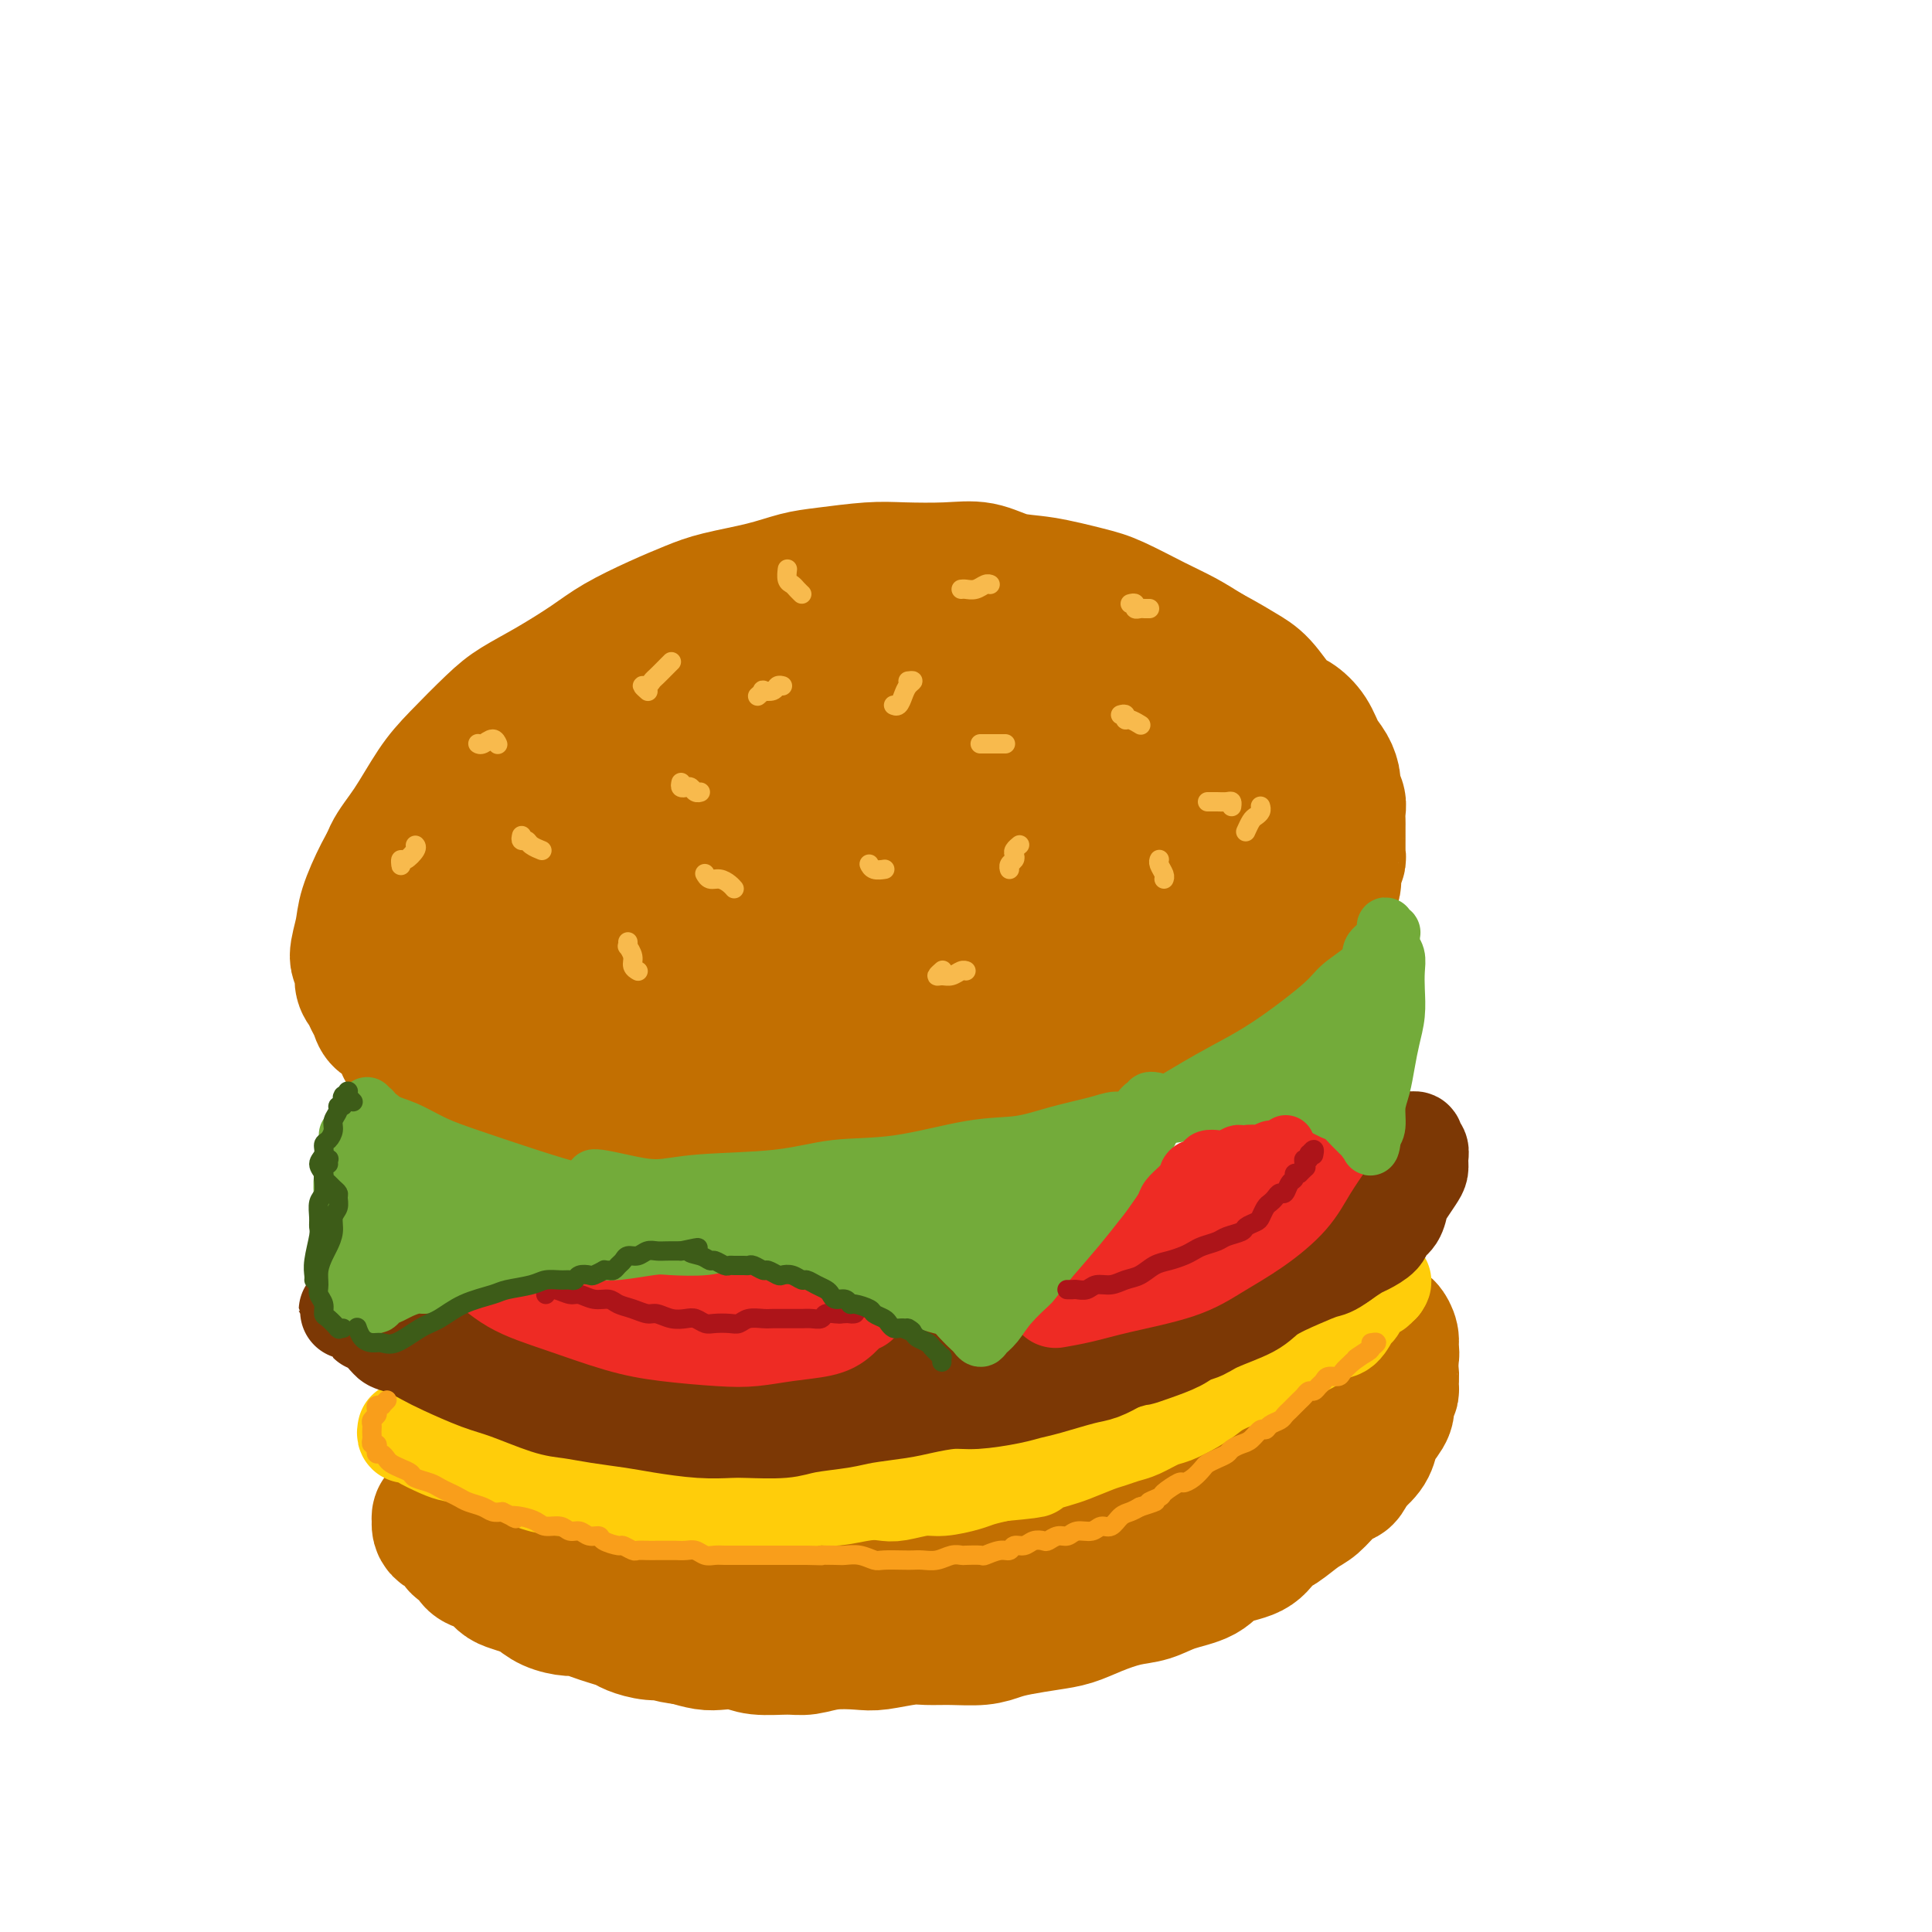 <svg viewBox='0 0 400 400' version='1.1' xmlns='http://www.w3.org/2000/svg' xmlns:xlink='http://www.w3.org/1999/xlink'><g fill='none' stroke='rgb(194,111,1)' stroke-width='28' stroke-linecap='round' stroke-linejoin='round'><path d='M75,199c0.036,-0.380 0.072,-0.761 0,-1c-0.072,-0.239 -0.253,-0.338 0,-1c0.253,-0.662 0.940,-1.888 1,-3c0.060,-1.112 -0.508,-2.110 0,-4c0.508,-1.890 2.093,-4.673 3,-7c0.907,-2.327 1.138,-4.198 2,-6c0.862,-1.802 2.356,-3.535 4,-6c1.644,-2.465 3.437,-5.662 5,-8c1.563,-2.338 2.896,-3.815 5,-6c2.104,-2.185 4.979,-5.077 7,-7c2.021,-1.923 3.189,-2.878 5,-4c1.811,-1.122 4.265,-2.412 7,-4c2.735,-1.588 5.749,-3.475 8,-5c2.251,-1.525 3.738,-2.687 6,-4c2.262,-1.313 5.301,-2.775 8,-4c2.699,-1.225 5.060,-2.212 7,-3c1.940,-0.788 3.459,-1.378 6,-2c2.541,-0.622 6.104,-1.277 9,-2c2.896,-0.723 5.126,-1.514 7,-2c1.874,-0.486 3.392,-0.668 6,-1c2.608,-0.332 6.306,-0.814 9,-1c2.694,-0.186 4.383,-0.076 7,0c2.617,0.076 6.163,0.118 9,0c2.837,-0.118 4.965,-0.395 7,0c2.035,0.395 3.978,1.464 6,2c2.022,0.536 4.122,0.541 7,1c2.878,0.459 6.534,1.372 9,2c2.466,0.628 3.744,0.973 6,2c2.256,1.027 5.492,2.738 8,4c2.508,1.262 4.288,2.075 6,3c1.712,0.925 3.356,1.963 5,3'/><path d='M250,135c4.337,2.346 5.680,3.211 7,4c1.320,0.789 2.619,1.502 4,3c1.381,1.498 2.846,3.779 4,5c1.154,1.221 1.998,1.380 3,2c1.002,0.620 2.162,1.699 3,3c0.838,1.301 1.353,2.824 2,4c0.647,1.176 1.427,2.005 2,3c0.573,0.995 0.938,2.154 1,3c0.062,0.846 -0.180,1.377 0,2c0.180,0.623 0.780,1.337 1,2c0.220,0.663 0.059,1.276 0,2c-0.059,0.724 -0.016,1.560 0,2c0.016,0.440 0.004,0.485 0,1c-0.004,0.515 -0.000,1.499 0,2c0.000,0.501 -0.004,0.518 0,1c0.004,0.482 0.015,1.429 0,2c-0.015,0.571 -0.056,0.768 0,1c0.056,0.232 0.208,0.500 0,1c-0.208,0.500 -0.776,1.231 -1,2c-0.224,0.769 -0.105,1.575 0,2c0.105,0.425 0.197,0.470 0,1c-0.197,0.530 -0.682,1.545 -1,2c-0.318,0.455 -0.471,0.349 -1,1c-0.529,0.651 -1.436,2.057 -2,3c-0.564,0.943 -0.785,1.421 -1,2c-0.215,0.579 -0.425,1.258 -1,2c-0.575,0.742 -1.516,1.547 -2,2c-0.484,0.453 -0.511,0.554 -1,1c-0.489,0.446 -1.439,1.235 -2,2c-0.561,0.765 -0.732,1.504 -1,2c-0.268,0.496 -0.634,0.748 -1,1'/><path d='M263,201c-2.382,3.126 -1.836,1.941 -2,2c-0.164,0.059 -1.039,1.363 -2,2c-0.961,0.637 -2.009,0.609 -3,1c-0.991,0.391 -1.926,1.203 -3,2c-1.074,0.797 -2.287,1.579 -3,2c-0.713,0.421 -0.924,0.481 -2,1c-1.076,0.519 -3.015,1.496 -4,2c-0.985,0.504 -1.016,0.536 -2,1c-0.984,0.464 -2.920,1.362 -4,2c-1.080,0.638 -1.303,1.016 -2,1c-0.697,-0.016 -1.866,-0.425 -3,0c-1.134,0.425 -2.232,1.686 -3,2c-0.768,0.314 -1.207,-0.318 -2,0c-0.793,0.318 -1.939,1.587 -3,2c-1.061,0.413 -2.035,-0.029 -3,0c-0.965,0.029 -1.920,0.530 -3,1c-1.080,0.470 -2.283,0.910 -3,1c-0.717,0.090 -0.947,-0.169 -2,0c-1.053,0.169 -2.929,0.767 -4,1c-1.071,0.233 -1.339,0.100 -2,0c-0.661,-0.100 -1.717,-0.166 -3,0c-1.283,0.166 -2.794,0.565 -4,1c-1.206,0.435 -2.106,0.905 -3,1c-0.894,0.095 -1.780,-0.184 -3,0c-1.220,0.184 -2.773,0.833 -4,1c-1.227,0.167 -2.127,-0.148 -3,0c-0.873,0.148 -1.720,0.758 -3,1c-1.280,0.242 -2.993,0.116 -4,0c-1.007,-0.116 -1.310,-0.224 -2,0c-0.690,0.224 -1.769,0.778 -3,1c-1.231,0.222 -2.616,0.111 -4,0'/><path d='M172,229c-8.680,1.238 -3.880,0.332 -3,0c0.880,-0.332 -2.162,-0.089 -4,0c-1.838,0.089 -2.473,0.024 -3,0c-0.527,-0.024 -0.945,-0.006 -2,0c-1.055,0.006 -2.746,0.001 -4,0c-1.254,-0.001 -2.072,0.003 -3,0c-0.928,-0.003 -1.968,-0.014 -3,0c-1.032,0.014 -2.057,0.053 -3,0c-0.943,-0.053 -1.803,-0.196 -3,0c-1.197,0.196 -2.732,0.732 -4,1c-1.268,0.268 -2.268,0.269 -3,0c-0.732,-0.269 -1.196,-0.807 -2,-1c-0.804,-0.193 -1.949,-0.042 -3,0c-1.051,0.042 -2.010,-0.026 -3,0c-0.990,0.026 -2.011,0.147 -3,0c-0.989,-0.147 -1.945,-0.561 -3,-1c-1.055,-0.439 -2.207,-0.901 -3,-1c-0.793,-0.099 -1.226,0.166 -2,0c-0.774,-0.166 -1.888,-0.762 -3,-1c-1.112,-0.238 -2.223,-0.119 -3,0c-0.777,0.119 -1.219,0.238 -2,0c-0.781,-0.238 -1.900,-0.834 -3,-1c-1.100,-0.166 -2.182,0.096 -3,0c-0.818,-0.096 -1.373,-0.551 -2,-1c-0.627,-0.449 -1.328,-0.894 -2,-1c-0.672,-0.106 -1.316,0.126 -2,0c-0.684,-0.126 -1.407,-0.611 -2,-1c-0.593,-0.389 -1.056,-0.682 -2,-1c-0.944,-0.318 -2.370,-0.663 -3,-1c-0.630,-0.337 -0.466,-0.668 -1,-1c-0.534,-0.332 -1.767,-0.666 -3,-1'/><path d='M87,218c-6.169,-1.815 -2.090,-0.853 -1,-1c1.090,-0.147 -0.807,-1.404 -2,-2c-1.193,-0.596 -1.682,-0.530 -2,-1c-0.318,-0.470 -0.466,-1.477 -1,-2c-0.534,-0.523 -1.454,-0.562 -2,-1c-0.546,-0.438 -0.720,-1.277 -1,-2c-0.280,-0.723 -0.668,-1.332 -1,-2c-0.332,-0.668 -0.607,-1.396 -1,-2c-0.393,-0.604 -0.903,-1.085 -1,-2c-0.097,-0.915 0.217,-2.264 0,-3c-0.217,-0.736 -0.967,-0.861 -1,-2c-0.033,-1.139 0.651,-3.294 1,-5c0.349,-1.706 0.362,-2.963 1,-5c0.638,-2.037 1.902,-4.855 3,-7c1.098,-2.145 2.031,-3.617 3,-5c0.969,-1.383 1.974,-2.676 4,-5c2.026,-2.324 5.073,-5.681 7,-8c1.927,-2.319 2.734,-3.602 5,-6c2.266,-2.398 5.989,-5.910 9,-8c3.011,-2.090 5.308,-2.756 8,-4c2.692,-1.244 5.778,-3.064 10,-5c4.222,-1.936 9.580,-3.987 14,-5c4.420,-1.013 7.904,-0.987 13,-2c5.096,-1.013 11.805,-3.067 17,-4c5.195,-0.933 8.876,-0.747 13,-1c4.124,-0.253 8.691,-0.944 14,-1c5.309,-0.056 11.359,0.524 16,1c4.641,0.476 7.873,0.849 12,2c4.127,1.151 9.150,3.079 13,5c3.850,1.921 6.529,3.835 9,6c2.471,2.165 4.736,4.583 7,7'/><path d='M253,148c3.332,3.234 3.661,4.820 5,8c1.339,3.180 3.688,7.954 5,11c1.312,3.046 1.588,4.363 2,6c0.412,1.637 0.959,3.593 1,6c0.041,2.407 -0.424,5.264 -1,7c-0.576,1.736 -1.264,2.349 -3,4c-1.736,1.651 -4.522,4.339 -7,6c-2.478,1.661 -4.649,2.294 -7,3c-2.351,0.706 -4.881,1.485 -9,2c-4.119,0.515 -9.827,0.768 -14,1c-4.173,0.232 -6.812,0.444 -12,1c-5.188,0.556 -12.925,1.456 -19,2c-6.075,0.544 -10.489,0.732 -15,1c-4.511,0.268 -9.121,0.615 -15,1c-5.879,0.385 -13.029,0.807 -18,1c-4.971,0.193 -7.762,0.156 -12,0c-4.238,-0.156 -9.921,-0.431 -14,-1c-4.079,-0.569 -6.553,-1.431 -9,-2c-2.447,-0.569 -4.867,-0.846 -7,-2c-2.133,-1.154 -3.979,-3.185 -5,-5c-1.021,-1.815 -1.218,-3.415 -1,-5c0.218,-1.585 0.849,-3.154 2,-6c1.151,-2.846 2.820,-6.970 5,-10c2.180,-3.030 4.869,-4.967 9,-8c4.131,-3.033 9.703,-7.164 15,-10c5.297,-2.836 10.319,-4.378 15,-6c4.681,-1.622 9.019,-3.324 16,-5c6.981,-1.676 16.603,-3.325 24,-4c7.397,-0.675 12.568,-0.374 18,0c5.432,0.374 11.123,0.821 17,2c5.877,1.179 11.938,3.089 18,5'/><path d='M237,151c4.712,1.944 7.491,4.305 10,6c2.509,1.695 4.746,2.725 6,5c1.254,2.275 1.525,5.797 1,8c-0.525,2.203 -1.846,3.088 -5,5c-3.154,1.912 -8.143,4.852 -13,7c-4.857,2.148 -9.583,3.505 -14,5c-4.417,1.495 -8.525,3.128 -15,4c-6.475,0.872 -15.318,0.983 -22,1c-6.682,0.017 -11.205,-0.059 -17,-1c-5.795,-0.941 -12.863,-2.748 -18,-4c-5.137,-1.252 -8.344,-1.950 -11,-3c-2.656,-1.050 -4.763,-2.452 -6,-4c-1.237,-1.548 -1.604,-3.240 -1,-5c0.604,-1.760 2.181,-3.586 4,-5c1.819,-1.414 3.881,-2.415 8,-4c4.119,-1.585 10.295,-3.753 16,-5c5.705,-1.247 10.941,-1.573 16,-2c5.059,-0.427 9.943,-0.954 16,-1c6.057,-0.046 13.287,0.389 18,1c4.713,0.611 6.907,1.397 9,2c2.093,0.603 4.084,1.024 5,2c0.916,0.976 0.758,2.508 0,4c-0.758,1.492 -2.117,2.943 -6,5c-3.883,2.057 -10.289,4.722 -16,7c-5.711,2.278 -10.728,4.171 -16,6c-5.272,1.829 -10.801,3.593 -18,5c-7.199,1.407 -16.070,2.457 -22,3c-5.930,0.543 -8.919,0.578 -13,0c-4.081,-0.578 -9.252,-1.771 -12,-3c-2.748,-1.229 -3.071,-2.494 -3,-4c0.071,-1.506 0.535,-3.253 1,-5'/><path d='M119,181c1.244,-3.309 5.352,-7.081 9,-10c3.648,-2.919 6.834,-4.987 13,-7c6.166,-2.013 15.310,-3.973 23,-5c7.690,-1.027 13.926,-1.121 20,-1c6.074,0.121 11.986,0.457 19,1c7.014,0.543 15.129,1.292 20,2c4.871,0.708 6.499,1.374 8,2c1.501,0.626 2.875,1.211 3,2c0.125,0.789 -0.998,1.781 -3,3c-2.002,1.219 -4.881,2.663 -8,4c-3.119,1.337 -6.477,2.566 -13,4c-6.523,1.434 -16.210,3.071 -23,4c-6.790,0.929 -10.682,1.149 -17,1c-6.318,-0.149 -15.063,-0.667 -21,-1c-5.937,-0.333 -9.066,-0.481 -12,-1c-2.934,-0.519 -5.675,-1.409 -8,-2c-2.325,-0.591 -4.236,-0.883 -5,-1c-0.764,-0.117 -0.382,-0.058 0,0'/><path d='M100,319c-0.015,-0.009 -0.030,-0.017 0,0c0.030,0.017 0.105,0.061 0,0c-0.105,-0.061 -0.389,-0.226 0,0c0.389,0.226 1.450,0.844 2,1c0.550,0.156 0.590,-0.151 1,0c0.410,0.151 1.192,0.758 3,1c1.808,0.242 4.642,0.117 7,0c2.358,-0.117 4.241,-0.228 6,0c1.759,0.228 3.396,0.793 6,1c2.604,0.207 6.176,0.055 9,0c2.824,-0.055 4.899,-0.014 7,0c2.101,0.014 4.227,0.000 7,0c2.773,-0.000 6.194,0.012 9,0c2.806,-0.012 4.998,-0.049 8,0c3.002,0.049 6.812,0.183 10,0c3.188,-0.183 5.752,-0.683 8,-1c2.248,-0.317 4.179,-0.452 7,-1c2.821,-0.548 6.531,-1.508 9,-2c2.469,-0.492 3.697,-0.517 6,-1c2.303,-0.483 5.680,-1.424 8,-2c2.320,-0.576 3.582,-0.787 5,-1c1.418,-0.213 2.993,-0.428 5,-1c2.007,-0.572 4.447,-1.501 6,-2c1.553,-0.499 2.219,-0.567 3,-1c0.781,-0.433 1.676,-1.232 3,-2c1.324,-0.768 3.077,-1.505 4,-2c0.923,-0.495 1.018,-0.749 2,-1c0.982,-0.251 2.852,-0.500 4,-1c1.148,-0.500 1.574,-1.250 2,-2'/><path d='M247,302c4.194,-1.832 2.678,-0.914 3,-1c0.322,-0.086 2.480,-1.178 4,-2c1.520,-0.822 2.402,-1.376 3,-2c0.598,-0.624 0.912,-1.319 2,-2c1.088,-0.681 2.949,-1.347 4,-2c1.051,-0.653 1.293,-1.292 2,-2c0.707,-0.708 1.880,-1.485 3,-2c1.120,-0.515 2.188,-0.769 3,-1c0.812,-0.231 1.370,-0.439 2,-1c0.630,-0.561 1.334,-1.473 2,-2c0.666,-0.527 1.296,-0.667 2,-1c0.704,-0.333 1.484,-0.859 2,-1c0.516,-0.141 0.768,0.102 1,0c0.232,-0.102 0.444,-0.550 1,-1c0.556,-0.450 1.456,-0.901 2,-1c0.544,-0.099 0.733,0.155 1,0c0.267,-0.155 0.611,-0.718 1,-1c0.389,-0.282 0.821,-0.282 1,0c0.179,0.282 0.104,0.847 0,1c-0.104,0.153 -0.239,-0.106 0,0c0.239,0.106 0.850,0.577 1,1c0.150,0.423 -0.160,0.799 0,1c0.160,0.201 0.791,0.227 1,1c0.209,0.773 -0.003,2.294 0,3c0.003,0.706 0.222,0.597 0,1c-0.222,0.403 -0.884,1.318 -1,2c-0.116,0.682 0.314,1.130 0,2c-0.314,0.870 -1.373,2.161 -2,3c-0.627,0.839 -0.823,1.226 -1,2c-0.177,0.774 -0.336,1.935 -1,3c-0.664,1.065 -1.832,2.032 -3,3'/><path d='M280,303c-1.548,3.076 -1.418,2.768 -2,3c-0.582,0.232 -1.875,1.006 -3,2c-1.125,0.994 -2.083,2.210 -3,3c-0.917,0.790 -1.793,1.155 -3,2c-1.207,0.845 -2.747,2.170 -4,3c-1.253,0.830 -2.221,1.167 -3,2c-0.779,0.833 -1.369,2.164 -3,3c-1.631,0.836 -4.304,1.179 -6,2c-1.696,0.821 -2.417,2.121 -4,3c-1.583,0.879 -4.029,1.339 -6,2c-1.971,0.661 -3.466,1.525 -5,2c-1.534,0.475 -3.106,0.561 -5,1c-1.894,0.439 -4.110,1.231 -6,2c-1.890,0.769 -3.455,1.516 -5,2c-1.545,0.484 -3.069,0.704 -5,1c-1.931,0.296 -4.267,0.668 -6,1c-1.733,0.332 -2.863,0.624 -4,1c-1.137,0.376 -2.282,0.837 -4,1c-1.718,0.163 -4.008,0.030 -6,0c-1.992,-0.030 -3.687,0.043 -5,0c-1.313,-0.043 -2.245,-0.204 -4,0c-1.755,0.204 -4.333,0.772 -6,1c-1.667,0.228 -2.424,0.115 -4,0c-1.576,-0.115 -3.971,-0.231 -6,0c-2.029,0.231 -3.691,0.808 -5,1c-1.309,0.192 -2.264,-0.000 -4,0c-1.736,0.000 -4.252,0.193 -6,0c-1.748,-0.193 -2.726,-0.774 -4,-1c-1.274,-0.226 -2.843,-0.099 -4,0c-1.157,0.099 -1.902,0.171 -3,0c-1.098,-0.171 -2.549,-0.586 -4,-1'/><path d='M142,339c-4.651,-0.549 -3.777,-0.921 -4,-1c-0.223,-0.079 -1.543,0.134 -3,0c-1.457,-0.134 -3.052,-0.614 -4,-1c-0.948,-0.386 -1.249,-0.677 -2,-1c-0.751,-0.323 -1.951,-0.677 -3,-1c-1.049,-0.323 -1.948,-0.615 -3,-1c-1.052,-0.385 -2.259,-0.862 -3,-1c-0.741,-0.138 -1.017,0.065 -2,0c-0.983,-0.065 -2.672,-0.398 -4,-1c-1.328,-0.602 -2.295,-1.475 -3,-2c-0.705,-0.525 -1.147,-0.704 -2,-1c-0.853,-0.296 -2.116,-0.708 -3,-1c-0.884,-0.292 -1.387,-0.463 -2,-1c-0.613,-0.537 -1.334,-1.438 -2,-2c-0.666,-0.562 -1.277,-0.784 -2,-1c-0.723,-0.216 -1.559,-0.425 -2,-1c-0.441,-0.575 -0.486,-1.516 -1,-2c-0.514,-0.484 -1.497,-0.512 -2,-1c-0.503,-0.488 -0.527,-1.436 -1,-2c-0.473,-0.564 -1.395,-0.744 -2,-1c-0.605,-0.256 -0.892,-0.589 -1,-1c-0.108,-0.411 -0.038,-0.900 0,-1c0.038,-0.100 0.043,0.187 0,0c-0.043,-0.187 -0.136,-0.850 0,-1c0.136,-0.150 0.499,0.211 1,0c0.501,-0.211 1.140,-0.996 2,-1c0.860,-0.004 1.940,0.772 3,1c1.060,0.228 2.098,-0.094 3,0c0.902,0.094 1.666,0.602 3,1c1.334,0.398 3.238,0.685 5,1c1.762,0.315 3.381,0.657 5,1'/><path d='M113,317c4.011,0.421 3.037,-0.027 4,0c0.963,0.027 3.863,0.529 6,1c2.137,0.471 3.512,0.911 5,1c1.488,0.089 3.090,-0.172 5,0c1.910,0.172 4.129,0.778 6,1c1.871,0.222 3.396,0.061 5,0c1.604,-0.061 3.289,-0.021 5,0c1.711,0.021 3.448,0.021 5,0c1.552,-0.021 2.919,-0.065 5,0c2.081,0.065 4.875,0.239 7,0c2.125,-0.239 3.582,-0.890 5,-1c1.418,-0.110 2.796,0.321 5,0c2.204,-0.321 5.234,-1.394 7,-2c1.766,-0.606 2.268,-0.744 4,-1c1.732,-0.256 4.693,-0.631 7,-1c2.307,-0.369 3.960,-0.733 5,-1c1.040,-0.267 1.467,-0.439 3,-1c1.533,-0.561 4.170,-1.512 6,-2c1.830,-0.488 2.851,-0.514 4,-1c1.149,-0.486 2.424,-1.432 4,-2c1.576,-0.568 3.451,-0.757 5,-1c1.549,-0.243 2.772,-0.540 4,-1c1.228,-0.460 2.462,-1.082 4,-2c1.538,-0.918 3.382,-2.131 5,-3c1.618,-0.869 3.010,-1.392 4,-2c0.990,-0.608 1.577,-1.300 3,-2c1.423,-0.700 3.682,-1.409 5,-2c1.318,-0.591 1.693,-1.066 3,-2c1.307,-0.934 3.544,-2.328 5,-3c1.456,-0.672 2.130,-0.620 3,-1c0.870,-0.380 1.935,-1.190 3,-2'/><path d='M260,287c5.791,-3.360 2.769,-2.261 2,-2c-0.769,0.261 0.714,-0.315 2,-1c1.286,-0.685 2.376,-1.479 3,-2c0.624,-0.521 0.782,-0.771 1,-1c0.218,-0.229 0.496,-0.439 1,-1c0.504,-0.561 1.233,-1.475 2,-2c0.767,-0.525 1.572,-0.663 2,-1c0.428,-0.337 0.480,-0.874 1,-1c0.520,-0.126 1.509,0.159 2,0c0.491,-0.159 0.484,-0.762 1,-1c0.516,-0.238 1.557,-0.112 2,0c0.443,0.112 0.289,0.211 1,0c0.711,-0.211 2.285,-0.730 3,-1c0.715,-0.270 0.569,-0.291 1,0c0.431,0.291 1.437,0.892 2,1c0.563,0.108 0.681,-0.278 1,0c0.319,0.278 0.838,1.220 1,2c0.162,0.780 -0.034,1.397 0,2c0.034,0.603 0.298,1.193 0,2c-0.298,0.807 -1.157,1.833 -2,3c-0.843,1.167 -1.669,2.476 -2,3c-0.331,0.524 -0.165,0.262 0,0'/></g>
<g fill='none' stroke='rgb(255,205,10)' stroke-width='20' stroke-linecap='round' stroke-linejoin='round'><path d='M84,296c-0.084,0.418 -0.167,0.837 0,1c0.167,0.163 0.585,0.071 1,0c0.415,-0.071 0.827,-0.122 1,0c0.173,0.122 0.107,0.418 1,1c0.893,0.582 2.744,1.450 4,2c1.256,0.550 1.916,0.781 3,1c1.084,0.219 2.591,0.427 4,1c1.409,0.573 2.721,1.512 4,2c1.279,0.488 2.527,0.526 4,1c1.473,0.474 3.171,1.384 5,2c1.829,0.616 3.788,0.939 5,1c1.212,0.061 1.677,-0.141 3,0c1.323,0.141 3.503,0.626 5,1c1.497,0.374 2.312,0.636 4,1c1.688,0.364 4.250,0.830 6,1c1.750,0.170 2.689,0.045 4,0c1.311,-0.045 2.993,-0.011 5,0c2.007,0.011 4.340,-0.001 6,0c1.660,0.001 2.647,0.015 4,0c1.353,-0.015 3.071,-0.060 5,0c1.929,0.060 4.067,0.226 6,0c1.933,-0.226 3.660,-0.844 5,-1c1.340,-0.156 2.294,0.150 4,0c1.706,-0.150 4.163,-0.757 6,-1c1.837,-0.243 3.055,-0.121 4,0c0.945,0.121 1.617,0.240 3,0c1.383,-0.240 3.478,-0.838 5,-1c1.522,-0.162 2.470,0.111 4,0c1.530,-0.111 3.643,-0.607 5,-1c1.357,-0.393 1.959,-0.684 3,-1c1.041,-0.316 2.520,-0.658 4,-1'/><path d='M207,305c12.013,-1.108 5.547,-0.878 4,-1c-1.547,-0.122 1.825,-0.596 4,-1c2.175,-0.404 3.152,-0.738 4,-1c0.848,-0.262 1.566,-0.450 3,-1c1.434,-0.550 3.584,-1.461 5,-2c1.416,-0.539 2.096,-0.707 3,-1c0.904,-0.293 2.030,-0.711 3,-1c0.970,-0.289 1.782,-0.447 3,-1c1.218,-0.553 2.841,-1.499 4,-2c1.159,-0.501 1.854,-0.558 3,-1c1.146,-0.442 2.744,-1.269 4,-2c1.256,-0.731 2.169,-1.364 3,-2c0.831,-0.636 1.580,-1.273 3,-2c1.420,-0.727 3.511,-1.543 5,-2c1.489,-0.457 2.376,-0.555 3,-1c0.624,-0.445 0.985,-1.237 2,-2c1.015,-0.763 2.684,-1.498 4,-2c1.316,-0.502 2.279,-0.772 3,-1c0.721,-0.228 1.201,-0.413 2,-1c0.799,-0.587 1.916,-1.576 3,-2c1.084,-0.424 2.136,-0.284 3,-1c0.864,-0.716 1.541,-2.287 2,-3c0.459,-0.713 0.701,-0.568 1,-1c0.299,-0.432 0.654,-1.440 1,-2c0.346,-0.560 0.681,-0.672 1,-1c0.319,-0.328 0.621,-0.873 1,-1c0.379,-0.127 0.836,0.162 1,0c0.164,-0.162 0.034,-0.775 0,-1c-0.034,-0.225 0.029,-0.060 0,0c-0.029,0.060 -0.151,0.017 0,0c0.151,-0.017 0.576,-0.009 1,0'/><path d='M286,266c1.022,-1.400 -0.422,-0.400 -1,0c-0.578,0.400 -0.289,0.200 0,0'/></g>
<g fill='none' stroke='rgb(124,56,5)' stroke-width='20' stroke-linecap='round' stroke-linejoin='round'><path d='M81,278c0.110,-0.430 0.219,-0.859 0,-1c-0.219,-0.141 -0.768,0.007 -1,0c-0.232,-0.007 -0.148,-0.169 0,0c0.148,0.169 0.359,0.668 1,1c0.641,0.332 1.710,0.496 3,1c1.290,0.504 2.799,1.347 4,2c1.201,0.653 2.094,1.117 4,2c1.906,0.883 4.825,2.187 7,3c2.175,0.813 3.606,1.135 6,2c2.394,0.865 5.750,2.273 8,3c2.250,0.727 3.394,0.773 5,1c1.606,0.227 3.672,0.635 6,1c2.328,0.365 4.916,0.686 7,1c2.084,0.314 3.664,0.621 6,1c2.336,0.379 5.430,0.831 8,1c2.570,0.169 4.617,0.056 6,0c1.383,-0.056 2.103,-0.057 4,0c1.897,0.057 4.972,0.170 7,0c2.028,-0.170 3.008,-0.623 5,-1c1.992,-0.377 4.994,-0.679 7,-1c2.006,-0.321 3.016,-0.659 5,-1c1.984,-0.341 4.943,-0.683 7,-1c2.057,-0.317 3.211,-0.610 5,-1c1.789,-0.390 4.211,-0.877 6,-1c1.789,-0.123 2.944,0.118 5,0c2.056,-0.118 5.014,-0.594 7,-1c1.986,-0.406 2.999,-0.741 4,-1c1.001,-0.259 1.990,-0.440 4,-1c2.010,-0.560 5.041,-1.497 7,-2c1.959,-0.503 2.845,-0.572 4,-1c1.155,-0.428 2.577,-1.214 4,-2'/><path d='M232,282c4.354,-1.274 3.740,-0.960 4,-1c0.260,-0.040 1.395,-0.433 3,-1c1.605,-0.567 3.678,-1.307 5,-2c1.322,-0.693 1.891,-1.341 3,-2c1.109,-0.659 2.757,-1.331 4,-2c1.243,-0.669 2.081,-1.335 3,-2c0.919,-0.665 1.919,-1.329 3,-2c1.081,-0.671 2.242,-1.348 3,-2c0.758,-0.652 1.113,-1.278 2,-2c0.887,-0.722 2.307,-1.542 3,-2c0.693,-0.458 0.661,-0.556 1,-1c0.339,-0.444 1.050,-1.235 2,-2c0.950,-0.765 2.138,-1.504 3,-2c0.862,-0.496 1.397,-0.748 2,-1c0.603,-0.252 1.275,-0.505 2,-1c0.725,-0.495 1.504,-1.231 2,-2c0.496,-0.769 0.710,-1.572 1,-2c0.290,-0.428 0.655,-0.482 1,-1c0.345,-0.518 0.669,-1.499 1,-2c0.331,-0.501 0.667,-0.520 1,-1c0.333,-0.480 0.663,-1.420 1,-2c0.337,-0.580 0.682,-0.801 1,-1c0.318,-0.199 0.608,-0.375 1,-1c0.392,-0.625 0.886,-1.698 1,-2c0.114,-0.302 -0.152,0.167 0,0c0.152,-0.167 0.721,-0.970 1,-1c0.279,-0.030 0.268,0.713 0,1c-0.268,0.287 -0.794,0.118 -1,0c-0.206,-0.118 -0.094,-0.186 0,0c0.094,0.186 0.170,0.624 0,1c-0.170,0.376 -0.585,0.688 -1,1'/><path d='M284,245c3.354,-3.363 -0.260,-0.271 -2,1c-1.740,1.271 -1.605,0.722 -2,1c-0.395,0.278 -1.321,1.383 -2,2c-0.679,0.617 -1.112,0.746 -2,1c-0.888,0.254 -2.233,0.631 -3,1c-0.767,0.369 -0.957,0.728 -2,1c-1.043,0.272 -2.938,0.457 -4,1c-1.062,0.543 -1.292,1.445 -2,2c-0.708,0.555 -1.893,0.764 -3,1c-1.107,0.236 -2.136,0.500 -3,1c-0.864,0.500 -1.564,1.237 -3,2c-1.436,0.763 -3.607,1.552 -5,2c-1.393,0.448 -2.007,0.557 -3,1c-0.993,0.443 -2.366,1.222 -4,2c-1.634,0.778 -3.529,1.555 -5,2c-1.471,0.445 -2.516,0.557 -4,1c-1.484,0.443 -3.406,1.218 -5,2c-1.594,0.782 -2.861,1.572 -4,2c-1.139,0.428 -2.152,0.496 -4,1c-1.848,0.504 -4.531,1.445 -6,2c-1.469,0.555 -1.722,0.726 -3,1c-1.278,0.274 -3.580,0.652 -5,1c-1.420,0.348 -1.957,0.667 -3,1c-1.043,0.333 -2.590,0.681 -4,1c-1.410,0.319 -2.682,0.607 -4,1c-1.318,0.393 -2.681,0.889 -4,1c-1.319,0.111 -2.594,-0.164 -4,0c-1.406,0.164 -2.944,0.766 -4,1c-1.056,0.234 -1.630,0.102 -3,0c-1.370,-0.102 -3.534,-0.172 -5,0c-1.466,0.172 -2.233,0.586 -3,1'/><path d='M174,282c-8.700,1.702 -4.449,0.456 -4,0c0.449,-0.456 -2.903,-0.122 -5,0c-2.097,0.122 -2.938,0.032 -4,0c-1.062,-0.032 -2.344,-0.008 -4,0c-1.656,0.008 -3.686,-0.002 -5,0c-1.314,0.002 -1.912,0.014 -3,0c-1.088,-0.014 -2.664,-0.055 -4,0c-1.336,0.055 -2.430,0.207 -4,0c-1.570,-0.207 -3.616,-0.773 -5,-1c-1.384,-0.227 -2.106,-0.113 -3,0c-0.894,0.113 -1.962,0.227 -3,0c-1.038,-0.227 -2.048,-0.796 -3,-1c-0.952,-0.204 -1.846,-0.043 -3,0c-1.154,0.043 -2.566,-0.031 -4,0c-1.434,0.031 -2.888,0.167 -4,0c-1.112,-0.167 -1.883,-0.637 -3,-1c-1.117,-0.363 -2.581,-0.619 -4,-1c-1.419,-0.381 -2.792,-0.889 -4,-1c-1.208,-0.111 -2.252,0.174 -3,0c-0.748,-0.174 -1.202,-0.807 -2,-1c-0.798,-0.193 -1.942,0.053 -3,0c-1.058,-0.053 -2.032,-0.405 -3,-1c-0.968,-0.595 -1.931,-1.431 -3,-2c-1.069,-0.569 -2.245,-0.870 -3,-1c-0.755,-0.130 -1.090,-0.088 -2,0c-0.910,0.088 -2.394,0.224 -3,0c-0.606,-0.224 -0.334,-0.806 -1,-1c-0.666,-0.194 -2.271,-0.001 -3,0c-0.729,0.001 -0.581,-0.192 -1,0c-0.419,0.192 -1.405,0.769 -2,1c-0.595,0.231 -0.797,0.115 -1,0'/><path d='M75,272c-6.285,-1.237 -1.498,-0.329 0,0c1.498,0.329 -0.293,0.078 -1,0c-0.707,-0.078 -0.331,0.016 0,0c0.331,-0.016 0.618,-0.141 1,0c0.382,0.141 0.858,0.548 1,1c0.142,0.452 -0.051,0.950 0,1c0.051,0.050 0.344,-0.349 1,0c0.656,0.349 1.674,1.444 3,2c1.326,0.556 2.958,0.572 4,1c1.042,0.428 1.492,1.267 3,2c1.508,0.733 4.073,1.359 6,2c1.927,0.641 3.218,1.295 5,2c1.782,0.705 4.057,1.459 7,2c2.943,0.541 6.555,0.869 8,1c1.445,0.131 0.722,0.066 0,0'/><path d='M265,258c-0.314,0.429 -0.629,0.859 -1,1c-0.371,0.141 -0.799,-0.006 -1,0c-0.201,0.006 -0.174,0.164 0,0c0.174,-0.164 0.497,-0.649 1,-1c0.503,-0.351 1.187,-0.569 2,-1c0.813,-0.431 1.755,-1.077 3,-2c1.245,-0.923 2.794,-2.124 4,-3c1.206,-0.876 2.071,-1.428 3,-2c0.929,-0.572 1.922,-1.165 3,-2c1.078,-0.835 2.239,-1.912 3,-3c0.761,-1.088 1.121,-2.185 2,-3c0.879,-0.815 2.277,-1.346 3,-2c0.723,-0.654 0.771,-1.429 1,-2c0.229,-0.571 0.640,-0.939 1,-1c0.360,-0.061 0.670,0.183 1,0c0.330,-0.183 0.681,-0.793 1,-1c0.319,-0.207 0.607,-0.011 1,0c0.393,0.011 0.890,-0.163 1,0c0.110,0.163 -0.169,0.661 0,1c0.169,0.339 0.785,0.517 1,1c0.215,0.483 0.030,1.269 0,2c-0.030,0.731 0.095,1.407 0,2c-0.095,0.593 -0.411,1.103 -1,2c-0.589,0.897 -1.451,2.179 -2,3c-0.549,0.821 -0.784,1.179 -1,2c-0.216,0.821 -0.413,2.103 -1,3c-0.587,0.897 -1.563,1.409 -2,2c-0.437,0.591 -0.334,1.262 -1,2c-0.666,0.738 -2.103,1.545 -3,2c-0.897,0.455 -1.256,0.559 -2,1c-0.744,0.441 -1.872,1.221 -3,2'/><path d='M278,261c-2.392,1.763 -2.871,1.669 -4,2c-1.129,0.331 -2.908,1.087 -5,2c-2.092,0.913 -4.497,1.985 -6,3c-1.503,1.015 -2.103,1.975 -4,3c-1.897,1.025 -5.090,2.117 -7,3c-1.910,0.883 -2.537,1.557 -4,2c-1.463,0.443 -3.763,0.655 -5,1c-1.237,0.345 -1.410,0.824 -2,1c-0.590,0.176 -1.597,0.050 -2,0c-0.403,-0.050 -0.201,-0.025 0,0'/></g>
<g fill='none' stroke='rgb(238,43,36)' stroke-width='20' stroke-linecap='round' stroke-linejoin='round'><path d='M82,244c0.470,-0.091 0.940,-0.182 1,0c0.060,0.182 -0.289,0.637 0,1c0.289,0.363 1.215,0.633 2,1c0.785,0.367 1.429,0.833 3,2c1.571,1.167 4.069,3.037 6,4c1.931,0.963 3.295,1.018 6,2c2.705,0.982 6.751,2.890 10,4c3.249,1.110 5.700,1.422 8,2c2.300,0.578 4.448,1.424 7,2c2.552,0.576 5.509,0.883 8,1c2.491,0.117 4.517,0.044 6,0c1.483,-0.044 2.422,-0.060 4,0c1.578,0.060 3.796,0.197 5,0c1.204,-0.197 1.396,-0.729 2,-1c0.604,-0.271 1.621,-0.283 2,0c0.379,0.283 0.121,0.860 0,1c-0.121,0.140 -0.104,-0.158 0,0c0.104,0.158 0.295,0.771 0,1c-0.295,0.229 -1.078,0.073 -2,0c-0.922,-0.073 -1.984,-0.062 -3,0c-1.016,0.062 -1.985,0.175 -4,0c-2.015,-0.175 -5.077,-0.638 -7,-1c-1.923,-0.362 -2.706,-0.622 -5,-1c-2.294,-0.378 -6.100,-0.873 -9,-1c-2.900,-0.127 -4.894,0.116 -7,0c-2.106,-0.116 -4.322,-0.591 -7,-1c-2.678,-0.409 -5.817,-0.753 -8,-1c-2.183,-0.247 -3.410,-0.396 -5,-1c-1.590,-0.604 -3.543,-1.663 -5,-2c-1.457,-0.337 -2.416,0.046 -3,0c-0.584,-0.046 -0.792,-0.523 -1,-1'/><path d='M86,255c-8.822,-1.352 -2.377,-0.231 0,0c2.377,0.231 0.685,-0.428 1,0c0.315,0.428 2.636,1.942 5,3c2.364,1.058 4.769,1.659 7,3c2.231,1.341 4.286,3.420 7,5c2.714,1.580 6.085,2.659 10,4c3.915,1.341 8.372,2.945 12,4c3.628,1.055 6.427,1.562 10,2c3.573,0.438 7.918,0.806 11,1c3.082,0.194 4.899,0.212 7,0c2.101,-0.212 4.486,-0.656 7,-1c2.514,-0.344 5.157,-0.589 7,-1c1.843,-0.411 2.886,-0.986 4,-2c1.114,-1.014 2.300,-2.465 3,-3c0.700,-0.535 0.914,-0.153 1,0c0.086,0.153 0.043,0.076 0,0'/><path d='M213,260c-0.482,-0.115 -0.965,-0.229 -1,0c-0.035,0.229 0.376,0.802 1,1c0.624,0.198 1.459,0.020 2,0c0.541,-0.020 0.786,0.116 3,0c2.214,-0.116 6.397,-0.486 9,-1c2.603,-0.514 3.627,-1.173 6,-2c2.373,-0.827 6.095,-1.823 9,-3c2.905,-1.177 4.995,-2.535 7,-4c2.005,-1.465 3.927,-3.036 6,-5c2.073,-1.964 4.296,-4.320 6,-6c1.704,-1.680 2.887,-2.684 4,-4c1.113,-1.316 2.155,-2.942 3,-4c0.845,-1.058 1.492,-1.546 2,-2c0.508,-0.454 0.876,-0.874 1,-1c0.124,-0.126 0.004,0.042 0,0c-0.004,-0.042 0.109,-0.293 0,0c-0.109,0.293 -0.440,1.132 -1,2c-0.560,0.868 -1.348,1.765 -2,3c-0.652,1.235 -1.169,2.806 -2,4c-0.831,1.194 -1.978,2.010 -4,4c-2.022,1.990 -4.920,5.154 -7,7c-2.080,1.846 -3.341,2.375 -6,4c-2.659,1.625 -6.717,4.346 -10,6c-3.283,1.654 -5.791,2.241 -8,3c-2.209,0.759 -4.120,1.689 -7,2c-2.880,0.311 -6.730,0.003 -9,0c-2.270,-0.003 -2.959,0.297 -4,0c-1.041,-0.297 -2.434,-1.193 -3,-2c-0.566,-0.807 -0.306,-1.525 0,-2c0.306,-0.475 0.659,-0.707 2,-1c1.341,-0.293 3.671,-0.646 6,-1'/><path d='M216,258c2.504,-0.868 4.762,-1.039 7,-1c2.238,0.039 4.454,0.286 8,0c3.546,-0.286 8.422,-1.105 12,-2c3.578,-0.895 5.858,-1.864 9,-3c3.142,-1.136 7.146,-2.438 10,-4c2.854,-1.562 4.558,-3.385 6,-5c1.442,-1.615 2.621,-3.021 4,-5c1.379,-1.979 2.959,-4.530 4,-6c1.041,-1.470 1.543,-1.859 2,-3c0.457,-1.141 0.869,-3.034 1,-4c0.131,-0.966 -0.018,-1.005 0,-1c0.018,0.005 0.202,0.052 0,0c-0.202,-0.052 -0.789,-0.204 -1,0c-0.211,0.204 -0.047,0.765 0,1c0.047,0.235 -0.024,0.144 0,1c0.024,0.856 0.144,2.660 0,4c-0.144,1.340 -0.552,2.216 -1,3c-0.448,0.784 -0.936,1.476 -2,3c-1.064,1.524 -2.704,3.881 -4,6c-1.296,2.119 -2.249,3.999 -4,6c-1.751,2.001 -4.301,4.122 -7,6c-2.699,1.878 -5.547,3.512 -8,5c-2.453,1.488 -4.511,2.830 -8,4c-3.489,1.170 -8.409,2.169 -12,3c-3.591,0.831 -5.851,1.493 -8,2c-2.149,0.507 -4.185,0.859 -5,1c-0.815,0.141 -0.407,0.070 0,0'/></g>
<g fill='none' stroke='rgb(115,171,58)' stroke-width='12' stroke-linecap='round' stroke-linejoin='round'><path d='M76,229c0.453,0.472 0.905,0.945 1,1c0.095,0.055 -0.169,-0.307 0,0c0.169,0.307 0.769,1.282 2,2c1.231,0.718 3.093,1.178 5,2c1.907,0.822 3.858,2.005 6,3c2.142,0.995 4.473,1.800 8,3c3.527,1.200 8.250,2.794 12,4c3.750,1.206 6.527,2.025 10,3c3.473,0.975 7.642,2.106 11,3c3.358,0.894 5.904,1.550 8,2c2.096,0.450 3.741,0.694 6,1c2.259,0.306 5.130,0.674 7,1c1.870,0.326 2.739,0.609 4,1c1.261,0.391 2.915,0.890 4,1c1.085,0.110 1.600,-0.171 2,0c0.400,0.171 0.686,0.792 1,1c0.314,0.208 0.657,0.003 1,0c0.343,-0.003 0.685,0.195 1,0c0.315,-0.195 0.602,-0.784 1,-1c0.398,-0.216 0.906,-0.058 1,0c0.094,0.058 -0.227,0.015 0,0c0.227,-0.015 1.001,-0.004 1,0c-0.001,0.004 -0.778,0.001 -1,0c-0.222,-0.001 0.111,-0.000 0,0c-0.111,0.000 -0.665,0.000 -1,0c-0.335,-0.000 -0.451,-0.000 -1,0c-0.549,0.000 -1.533,0.000 -2,0c-0.467,-0.000 -0.419,-0.000 -1,0c-0.581,0.000 -1.790,0.000 -3,0'/><path d='M159,256c-1.332,0.222 -1.162,0.778 -2,1c-0.838,0.222 -2.685,0.111 -4,0c-1.315,-0.111 -2.098,-0.222 -3,0c-0.902,0.222 -1.923,0.778 -4,1c-2.077,0.222 -5.210,0.111 -7,0c-1.790,-0.111 -2.237,-0.223 -4,0c-1.763,0.223 -4.841,0.781 -7,1c-2.159,0.219 -3.397,0.097 -5,0c-1.603,-0.097 -3.571,-0.171 -5,0c-1.429,0.171 -2.320,0.585 -4,1c-1.680,0.415 -4.149,0.831 -6,1c-1.851,0.169 -3.084,0.090 -4,0c-0.916,-0.090 -1.516,-0.192 -3,0c-1.484,0.192 -3.853,0.678 -5,1c-1.147,0.322 -1.074,0.482 -2,1c-0.926,0.518 -2.853,1.396 -4,2c-1.147,0.604 -1.515,0.935 -2,1c-0.485,0.065 -1.086,-0.137 -2,0c-0.914,0.137 -2.142,0.611 -3,1c-0.858,0.389 -1.347,0.693 -2,1c-0.653,0.307 -1.470,0.618 -2,1c-0.530,0.382 -0.773,0.834 -1,1c-0.227,0.166 -0.438,0.044 -1,0c-0.562,-0.044 -1.475,-0.010 -2,0c-0.525,0.010 -0.663,-0.004 -1,0c-0.337,0.004 -0.875,0.025 -1,0c-0.125,-0.025 0.163,-0.095 0,0c-0.163,0.095 -0.776,0.355 -1,0c-0.224,-0.355 -0.060,-1.326 0,-2c0.060,-0.674 0.017,-1.050 0,-2c-0.017,-0.950 -0.009,-2.475 0,-4'/><path d='M72,262c0.060,-1.787 0.211,-2.253 0,-3c-0.211,-0.747 -0.785,-1.774 -1,-3c-0.215,-1.226 -0.072,-2.651 0,-4c0.072,-1.349 0.072,-2.623 0,-4c-0.072,-1.377 -0.215,-2.856 0,-4c0.215,-1.144 0.790,-1.951 1,-3c0.210,-1.049 0.056,-2.338 0,-3c-0.056,-0.662 -0.015,-0.695 0,-1c0.015,-0.305 0.004,-0.881 0,-1c-0.004,-0.119 -0.001,0.219 0,0c0.001,-0.219 0.000,-0.995 0,-1c-0.000,-0.005 -0.000,0.760 0,1c0.000,0.240 -0.000,-0.046 0,0c0.000,0.046 0.000,0.423 0,1c-0.000,0.577 -0.001,1.355 0,2c0.001,0.645 0.004,1.158 0,2c-0.004,0.842 -0.016,2.011 0,3c0.016,0.989 0.061,1.796 0,3c-0.061,1.204 -0.228,2.806 0,4c0.228,1.194 0.849,1.979 1,3c0.151,1.021 -0.170,2.276 0,3c0.170,0.724 0.829,0.916 1,1c0.171,0.084 -0.146,0.060 0,0c0.146,-0.060 0.756,-0.154 1,-1c0.244,-0.846 0.122,-2.442 0,-4c-0.122,-1.558 -0.244,-3.076 0,-5c0.244,-1.924 0.853,-4.253 1,-6c0.147,-1.747 -0.167,-2.912 0,-4c0.167,-1.088 0.814,-2.101 1,-3c0.186,-0.899 -0.090,-1.686 0,-2c0.090,-0.314 0.545,-0.157 1,0'/><path d='M78,233c0.914,-3.512 0.698,-0.290 1,2c0.302,2.290 1.123,3.650 2,5c0.877,1.350 1.810,2.691 3,4c1.190,1.309 2.636,2.585 5,4c2.364,1.415 5.646,2.968 8,4c2.354,1.032 3.781,1.541 6,2c2.219,0.459 5.229,0.866 7,1c1.771,0.134 2.302,-0.005 3,0c0.698,0.005 1.563,0.155 2,0c0.437,-0.155 0.445,-0.616 0,-1c-0.445,-0.384 -1.344,-0.692 -3,-1c-1.656,-0.308 -4.071,-0.615 -6,-1c-1.929,-0.385 -3.374,-0.846 -5,-1c-1.626,-0.154 -3.435,0.001 -6,0c-2.565,-0.001 -5.887,-0.158 -8,0c-2.113,0.158 -3.015,0.632 -4,1c-0.985,0.368 -2.051,0.631 -3,1c-0.949,0.369 -1.780,0.843 -2,1c-0.220,0.157 0.171,-0.003 1,0c0.829,0.003 2.095,0.169 4,0c1.905,-0.169 4.450,-0.672 7,-1c2.550,-0.328 5.104,-0.482 8,-1c2.896,-0.518 6.133,-1.400 9,-2c2.867,-0.600 5.364,-0.918 7,-1c1.636,-0.082 2.411,0.071 3,0c0.589,-0.071 0.994,-0.368 1,0c0.006,0.368 -0.385,1.400 -2,2c-1.615,0.600 -4.453,0.769 -7,1c-2.547,0.231 -4.801,0.524 -7,1c-2.199,0.476 -4.343,1.136 -7,2c-2.657,0.864 -5.829,1.932 -9,3'/><path d='M86,258c-5.699,1.678 -4.445,1.372 -5,2c-0.555,0.628 -2.919,2.191 -4,3c-1.081,0.809 -0.880,0.866 -1,1c-0.120,0.134 -0.560,0.347 0,0c0.560,-0.347 2.120,-1.252 4,-2c1.880,-0.748 4.081,-1.338 6,-2c1.919,-0.662 3.558,-1.397 7,-2c3.442,-0.603 8.688,-1.076 13,-2c4.312,-0.924 7.691,-2.300 11,-3c3.309,-0.700 6.547,-0.724 10,-1c3.453,-0.276 7.122,-0.805 9,-1c1.878,-0.195 1.965,-0.056 2,0c0.035,0.056 0.017,0.028 0,0'/><path d='M123,245c0.002,-0.428 0.004,-0.856 0,-1c-0.004,-0.144 -0.013,-0.003 0,0c0.013,0.003 0.047,-0.130 1,0c0.953,0.130 2.826,0.525 5,1c2.174,0.475 4.650,1.030 7,1c2.350,-0.030 4.576,-0.646 9,-1c4.424,-0.354 11.048,-0.447 16,-1c4.952,-0.553 8.232,-1.565 12,-2c3.768,-0.435 8.024,-0.291 13,-1c4.976,-0.709 10.673,-2.271 15,-3c4.327,-0.729 7.285,-0.625 10,-1c2.715,-0.375 5.185,-1.228 8,-2c2.815,-0.772 5.973,-1.463 8,-2c2.027,-0.537 2.924,-0.918 4,-1c1.076,-0.082 2.331,0.137 3,0c0.669,-0.137 0.753,-0.629 1,-1c0.247,-0.371 0.659,-0.621 1,-1c0.341,-0.379 0.612,-0.887 1,-1c0.388,-0.113 0.894,0.168 1,0c0.106,-0.168 -0.186,-0.784 0,-1c0.186,-0.216 0.850,-0.033 1,0c0.150,0.033 -0.215,-0.083 0,0c0.215,0.083 1.010,0.366 1,1c-0.010,0.634 -0.823,1.621 -1,2c-0.177,0.379 0.284,0.152 0,1c-0.284,0.848 -1.312,2.773 -2,4c-0.688,1.227 -1.035,1.757 -2,3c-0.965,1.243 -2.547,3.199 -4,5c-1.453,1.801 -2.776,3.446 -4,5c-1.224,1.554 -2.350,3.015 -4,5c-1.650,1.985 -3.825,4.492 -6,7'/><path d='M217,261c-3.798,4.815 -3.294,4.353 -4,5c-0.706,0.647 -2.623,2.405 -4,4c-1.377,1.595 -2.213,3.028 -3,4c-0.787,0.972 -1.523,1.484 -2,2c-0.477,0.516 -0.694,1.035 -1,1c-0.306,-0.035 -0.701,-0.624 -1,-1c-0.299,-0.376 -0.502,-0.537 -1,-1c-0.498,-0.463 -1.290,-1.226 -2,-2c-0.710,-0.774 -1.340,-1.559 -2,-2c-0.660,-0.441 -1.352,-0.537 -3,-1c-1.648,-0.463 -4.252,-1.292 -6,-2c-1.748,-0.708 -2.642,-1.296 -4,-2c-1.358,-0.704 -3.182,-1.523 -5,-2c-1.818,-0.477 -3.629,-0.613 -5,-1c-1.371,-0.387 -2.301,-1.026 -4,-2c-1.699,-0.974 -4.166,-2.284 -6,-3c-1.834,-0.716 -3.035,-0.836 -4,-1c-0.965,-0.164 -1.695,-0.370 -3,-1c-1.305,-0.630 -3.184,-1.684 -4,-2c-0.816,-0.316 -0.570,0.107 -1,0c-0.430,-0.107 -1.537,-0.745 -2,-1c-0.463,-0.255 -0.282,-0.127 0,0c0.282,0.127 0.663,0.252 1,0c0.337,-0.252 0.628,-0.881 2,-1c1.372,-0.119 3.824,0.273 6,0c2.176,-0.273 4.074,-1.210 7,-2c2.926,-0.790 6.878,-1.433 10,-2c3.122,-0.567 5.414,-1.059 9,-2c3.586,-0.941 8.465,-2.330 12,-3c3.535,-0.670 5.724,-0.620 8,-1c2.276,-0.380 4.638,-1.190 7,-2'/><path d='M212,240c10.970,-2.176 7.395,-1.117 7,-1c-0.395,0.117 2.389,-0.709 4,-1c1.611,-0.291 2.050,-0.048 2,0c-0.050,0.048 -0.588,-0.098 -1,0c-0.412,0.098 -0.698,0.439 -2,1c-1.302,0.561 -3.619,1.343 -6,2c-2.381,0.657 -4.826,1.188 -7,2c-2.174,0.812 -4.077,1.905 -7,3c-2.923,1.095 -6.865,2.192 -10,3c-3.135,0.808 -5.463,1.328 -8,2c-2.537,0.672 -5.284,1.497 -7,2c-1.716,0.503 -2.402,0.683 -3,1c-0.598,0.317 -1.109,0.769 -1,1c0.109,0.231 0.838,0.240 2,0c1.162,-0.240 2.756,-0.731 4,-1c1.244,-0.269 2.138,-0.317 5,-1c2.862,-0.683 7.691,-2.000 11,-3c3.309,-1.000 5.098,-1.684 8,-3c2.902,-1.316 6.917,-3.266 10,-5c3.083,-1.734 5.234,-3.253 7,-4c1.766,-0.747 3.145,-0.721 4,-1c0.855,-0.279 1.184,-0.864 1,-1c-0.184,-0.136 -0.882,0.175 -2,1c-1.118,0.825 -2.655,2.164 -5,4c-2.345,1.836 -5.498,4.170 -8,6c-2.502,1.830 -4.354,3.157 -7,5c-2.646,1.843 -6.085,4.201 -8,6c-1.915,1.799 -2.307,3.039 -3,4c-0.693,0.961 -1.687,1.643 -2,2c-0.313,0.357 0.053,0.388 1,0c0.947,-0.388 2.473,-1.194 4,-2'/><path d='M195,262c1.852,-1.188 3.983,-3.157 6,-5c2.017,-1.843 3.919,-3.559 6,-5c2.081,-1.441 4.342,-2.605 7,-5c2.658,-2.395 5.715,-6.021 8,-8c2.285,-1.979 3.800,-2.312 5,-3c1.200,-0.688 2.085,-1.730 2,-2c-0.085,-0.270 -1.140,0.231 -2,1c-0.860,0.769 -1.527,1.806 -3,4c-1.473,2.194 -3.754,5.545 -6,8c-2.246,2.455 -4.459,4.015 -6,6c-1.541,1.985 -2.411,4.394 -4,7c-1.589,2.606 -3.898,5.410 -5,7c-1.102,1.590 -0.997,1.965 -1,2c-0.003,0.035 -0.114,-0.271 0,-1c0.114,-0.729 0.452,-1.880 1,-3c0.548,-1.120 1.307,-2.207 2,-4c0.693,-1.793 1.321,-4.291 2,-6c0.679,-1.709 1.409,-2.628 2,-3c0.591,-0.372 1.043,-0.198 1,0c-0.043,0.198 -0.581,0.421 -1,1c-0.419,0.579 -0.720,1.516 -2,3c-1.280,1.484 -3.540,3.516 -5,5c-1.460,1.484 -2.121,2.419 -3,3c-0.879,0.581 -1.974,0.808 -3,1c-1.026,0.192 -1.981,0.348 -3,0c-1.019,-0.348 -2.102,-1.200 -3,-2c-0.898,-0.800 -1.611,-1.549 -3,-3c-1.389,-1.451 -3.455,-3.606 -5,-5c-1.545,-1.394 -2.570,-2.029 -4,-3c-1.430,-0.971 -3.266,-2.277 -5,-3c-1.734,-0.723 -3.367,-0.861 -5,-1'/><path d='M168,248c-4.046,-2.614 -1.662,-0.649 -1,0c0.662,0.649 -0.399,-0.018 0,0c0.399,0.018 2.257,0.719 3,1c0.743,0.281 0.372,0.140 0,0'/><path d='M217,239c-0.393,0.383 -0.786,0.767 -1,1c-0.214,0.233 -0.248,0.317 0,0c0.248,-0.317 0.777,-1.035 3,-2c2.223,-0.965 6.141,-2.176 9,-3c2.859,-0.824 4.660,-1.259 8,-3c3.340,-1.741 8.218,-4.786 12,-7c3.782,-2.214 6.468,-3.597 9,-5c2.532,-1.403 4.911,-2.827 8,-5c3.089,-2.173 6.887,-5.095 9,-7c2.113,-1.905 2.542,-2.791 4,-4c1.458,-1.209 3.946,-2.740 5,-4c1.054,-1.260 0.675,-2.250 1,-3c0.325,-0.750 1.354,-1.260 2,-2c0.646,-0.740 0.909,-1.711 1,-2c0.091,-0.289 0.010,0.104 0,0c-0.010,-0.104 0.050,-0.705 0,-1c-0.050,-0.295 -0.211,-0.283 0,0c0.211,0.283 0.792,0.838 1,1c0.208,0.162 0.042,-0.067 0,0c-0.042,0.067 0.041,0.432 0,1c-0.041,0.568 -0.206,1.340 0,2c0.206,0.660 0.784,1.207 1,2c0.216,0.793 0.069,1.831 0,3c-0.069,1.169 -0.060,2.469 0,4c0.060,1.531 0.170,3.294 0,5c-0.170,1.706 -0.619,3.357 -1,5c-0.381,1.643 -0.693,3.280 -1,5c-0.307,1.720 -0.608,3.523 -1,5c-0.392,1.477 -0.875,2.628 -1,4c-0.125,1.372 0.107,2.963 0,4c-0.107,1.037 -0.554,1.518 -1,2'/><path d='M284,235c-0.709,4.097 0.017,1.841 0,1c-0.017,-0.841 -0.777,-0.266 -1,0c-0.223,0.266 0.092,0.222 0,0c-0.092,-0.222 -0.589,-0.622 -1,-1c-0.411,-0.378 -0.736,-0.735 -1,-1c-0.264,-0.265 -0.468,-0.439 -1,-1c-0.532,-0.561 -1.394,-1.510 -2,-2c-0.606,-0.490 -0.957,-0.521 -2,-1c-1.043,-0.479 -2.777,-1.408 -4,-2c-1.223,-0.592 -1.934,-0.849 -3,-1c-1.066,-0.151 -2.486,-0.196 -4,0c-1.514,0.196 -3.123,0.634 -5,1c-1.877,0.366 -4.022,0.662 -6,1c-1.978,0.338 -3.788,0.718 -6,1c-2.212,0.282 -4.825,0.465 -7,1c-2.175,0.535 -3.911,1.420 -5,2c-1.089,0.580 -1.531,0.854 -2,1c-0.469,0.146 -0.966,0.165 -1,0c-0.034,-0.165 0.395,-0.513 1,-1c0.605,-0.487 1.385,-1.115 3,-2c1.615,-0.885 4.063,-2.029 6,-3c1.937,-0.971 3.361,-1.769 6,-3c2.639,-1.231 6.492,-2.896 9,-4c2.508,-1.104 3.670,-1.647 6,-3c2.330,-1.353 5.829,-3.515 8,-5c2.171,-1.485 3.013,-2.294 4,-3c0.987,-0.706 2.118,-1.311 3,-2c0.882,-0.689 1.515,-1.463 2,-2c0.485,-0.537 0.823,-0.837 1,-1c0.177,-0.163 0.193,-0.189 0,0c-0.193,0.189 -0.597,0.595 -1,1'/><path d='M281,206c7.052,-4.005 0.682,-0.016 -2,2c-2.682,2.016 -1.675,2.060 -2,3c-0.325,0.940 -1.983,2.774 -3,4c-1.017,1.226 -1.394,1.842 -2,3c-0.606,1.158 -1.440,2.859 -2,4c-0.560,1.141 -0.846,1.721 -1,2c-0.154,0.279 -0.178,0.255 0,0c0.178,-0.255 0.557,-0.741 1,-1c0.443,-0.259 0.949,-0.289 2,-1c1.051,-0.711 2.647,-2.102 4,-3c1.353,-0.898 2.465,-1.303 3,-2c0.535,-0.697 0.494,-1.687 1,-2c0.506,-0.313 1.558,0.052 2,0c0.442,-0.052 0.272,-0.522 0,0c-0.272,0.522 -0.647,2.034 -1,3c-0.353,0.966 -0.683,1.384 -1,2c-0.317,0.616 -0.621,1.429 -1,2c-0.379,0.571 -0.833,0.898 -1,1c-0.167,0.102 -0.048,-0.021 0,0c0.048,0.021 0.024,0.188 0,0c-0.024,-0.188 -0.049,-0.730 0,-1c0.049,-0.270 0.170,-0.267 0,-1c-0.170,-0.733 -0.632,-2.201 -1,-3c-0.368,-0.799 -0.642,-0.930 -1,-1c-0.358,-0.070 -0.801,-0.079 -1,0c-0.199,0.079 -0.155,0.245 0,1c0.155,0.755 0.420,2.100 1,3c0.580,0.900 1.475,1.355 2,2c0.525,0.645 0.680,1.481 1,2c0.320,0.519 0.806,0.720 1,1c0.194,0.280 0.097,0.640 0,1'/><path d='M280,227c0.663,0.686 0.322,-0.600 0,-1c-0.322,-0.400 -0.625,0.085 -1,0c-0.375,-0.085 -0.821,-0.738 -1,-1c-0.179,-0.262 -0.089,-0.131 0,0'/></g>
<g fill='none' stroke='rgb(238,43,36)' stroke-width='12' stroke-linecap='round' stroke-linejoin='round'><path d='M150,273c-0.329,0.001 -0.659,0.001 -1,0c-0.341,-0.001 -0.694,-0.004 -1,0c-0.306,0.004 -0.563,0.015 -1,0c-0.437,-0.015 -1.052,-0.057 -1,0c0.052,0.057 0.773,0.211 1,0c0.227,-0.211 -0.038,-0.789 0,-1c0.038,-0.211 0.380,-0.057 1,0c0.620,0.057 1.517,0.016 2,0c0.483,-0.016 0.553,-0.008 1,0c0.447,0.008 1.272,0.016 2,0c0.728,-0.016 1.361,-0.057 2,0c0.639,0.057 1.285,0.211 2,0c0.715,-0.211 1.500,-0.789 2,-1c0.500,-0.211 0.715,-0.057 1,0c0.285,0.057 0.640,0.015 1,0c0.360,-0.015 0.726,-0.005 1,0c0.274,0.005 0.455,0.005 1,0c0.545,-0.005 1.455,-0.015 2,0c0.545,0.015 0.724,0.056 1,0c0.276,-0.056 0.649,-0.210 1,0c0.351,0.210 0.679,0.784 1,1c0.321,0.216 0.634,0.073 1,0c0.366,-0.073 0.786,-0.075 1,0c0.214,0.075 0.223,0.227 0,0c-0.223,-0.227 -0.679,-0.831 -1,-1c-0.321,-0.169 -0.509,0.099 -1,0c-0.491,-0.099 -1.286,-0.565 -2,-1c-0.714,-0.435 -1.347,-0.839 -2,-1c-0.653,-0.161 -1.327,-0.081 -2,0'/><path d='M162,269c-1.252,-0.469 -0.883,-0.140 -1,0c-0.117,0.140 -0.720,0.093 -1,0c-0.280,-0.093 -0.236,-0.232 0,0c0.236,0.232 0.665,0.836 1,1c0.335,0.164 0.577,-0.110 1,0c0.423,0.110 1.028,0.604 2,1c0.972,0.396 2.312,0.694 3,1c0.688,0.306 0.724,0.621 1,1c0.276,0.379 0.793,0.823 1,1c0.207,0.177 0.103,0.089 0,0'/><path d='M235,265c0.117,-0.022 0.235,-0.044 0,0c-0.235,0.044 -0.821,0.154 -1,0c-0.179,-0.154 0.049,-0.572 0,-1c-0.049,-0.428 -0.374,-0.867 0,-2c0.374,-1.133 1.447,-2.961 2,-4c0.553,-1.039 0.586,-1.290 1,-2c0.414,-0.710 1.210,-1.878 2,-3c0.790,-1.122 1.575,-2.199 2,-3c0.425,-0.801 0.491,-1.328 1,-2c0.509,-0.672 1.460,-1.491 2,-2c0.540,-0.509 0.669,-0.710 1,-1c0.331,-0.290 0.862,-0.669 1,-1c0.138,-0.331 -0.119,-0.614 0,-1c0.119,-0.386 0.612,-0.874 1,-1c0.388,-0.126 0.670,0.111 1,0c0.330,-0.111 0.708,-0.569 1,-1c0.292,-0.431 0.498,-0.833 1,-1c0.502,-0.167 1.300,-0.097 2,0c0.700,0.097 1.302,0.221 2,0c0.698,-0.221 1.494,-0.786 2,-1c0.506,-0.214 0.723,-0.075 1,0c0.277,0.075 0.613,0.086 1,0c0.387,-0.086 0.823,-0.271 1,0c0.177,0.271 0.093,0.997 0,1c-0.093,0.003 -0.195,-0.716 0,-1c0.195,-0.284 0.687,-0.132 1,0c0.313,0.132 0.449,0.245 1,0c0.551,-0.245 1.519,-0.849 2,-1c0.481,-0.151 0.476,0.152 1,0c0.524,-0.152 1.578,-0.758 2,-1c0.422,-0.242 0.211,-0.121 0,0'/></g>
<g fill='none' stroke='rgb(173,20,25)' stroke-width='4' stroke-linecap='round' stroke-linejoin='round'><path d='M221,267c0.002,0.000 0.004,0.000 0,0c-0.004,-0.000 -0.013,-0.000 0,0c0.013,0.000 0.048,0.001 0,0c-0.048,-0.001 -0.179,-0.004 0,0c0.179,0.004 0.670,0.016 1,0c0.330,-0.016 0.500,-0.060 1,0c0.500,0.060 1.330,0.224 2,0c0.670,-0.224 1.180,-0.837 2,-1c0.820,-0.163 1.952,0.125 3,0c1.048,-0.125 2.014,-0.663 3,-1c0.986,-0.337 1.994,-0.471 3,-1c1.006,-0.529 2.012,-1.451 3,-2c0.988,-0.549 1.960,-0.724 3,-1c1.040,-0.276 2.150,-0.651 3,-1c0.850,-0.349 1.440,-0.671 2,-1c0.560,-0.329 1.091,-0.665 2,-1c0.909,-0.335 2.198,-0.667 3,-1c0.802,-0.333 1.118,-0.666 2,-1c0.882,-0.334 2.330,-0.671 3,-1c0.670,-0.329 0.561,-0.652 1,-1c0.439,-0.348 1.427,-0.723 2,-1c0.573,-0.277 0.731,-0.457 1,-1c0.269,-0.543 0.650,-1.450 1,-2c0.350,-0.550 0.671,-0.743 1,-1c0.329,-0.257 0.667,-0.579 1,-1c0.333,-0.421 0.663,-0.939 1,-1c0.337,-0.061 0.681,0.337 1,0c0.319,-0.337 0.611,-1.410 1,-2c0.389,-0.590 0.874,-0.697 1,-1c0.126,-0.303 -0.107,-0.801 0,-1c0.107,-0.199 0.553,-0.100 1,0'/><path d='M269,243c2.079,-2.040 1.275,-1.139 1,-1c-0.275,0.139 -0.021,-0.485 0,-1c0.021,-0.515 -0.192,-0.921 0,-1c0.192,-0.079 0.787,0.170 1,0c0.213,-0.170 0.043,-0.760 0,-1c-0.043,-0.240 0.041,-0.131 0,0c-0.041,0.131 -0.207,0.282 0,0c0.207,-0.282 0.786,-0.999 1,-1c0.214,-0.001 0.061,0.714 0,1c-0.061,0.286 -0.031,0.143 0,0'/><path d='M113,268c-0.011,-0.420 -0.021,-0.841 0,-1c0.021,-0.159 0.074,-0.058 0,0c-0.074,0.058 -0.274,0.072 0,0c0.274,-0.072 1.022,-0.230 2,0c0.978,0.230 2.187,0.849 3,1c0.813,0.151 1.232,-0.167 2,0c0.768,0.167 1.886,0.819 3,1c1.114,0.181 2.223,-0.110 3,0c0.777,0.110 1.222,0.622 2,1c0.778,0.378 1.889,0.623 3,1c1.111,0.377 2.223,0.885 3,1c0.777,0.115 1.220,-0.161 2,0c0.780,0.161 1.899,0.761 3,1c1.101,0.239 2.186,0.116 3,0c0.814,-0.116 1.359,-0.226 2,0c0.641,0.226 1.378,0.789 2,1c0.622,0.211 1.129,0.071 2,0c0.871,-0.071 2.106,-0.071 3,0c0.894,0.071 1.447,0.215 2,0c0.553,-0.215 1.107,-0.790 2,-1c0.893,-0.210 2.126,-0.056 3,0c0.874,0.056 1.389,0.015 2,0c0.611,-0.015 1.320,-0.003 2,0c0.680,0.003 1.333,-0.003 2,0c0.667,0.003 1.348,0.015 2,0c0.652,-0.015 1.274,-0.056 2,0c0.726,0.056 1.555,0.211 2,0c0.445,-0.211 0.504,-0.788 1,-1c0.496,-0.212 1.427,-0.061 2,0c0.573,0.061 0.786,0.030 1,0'/><path d='M174,272c4.740,-0.249 2.590,0.129 2,0c-0.590,-0.129 0.380,-0.766 1,-1c0.620,-0.234 0.892,-0.067 1,0c0.108,0.067 0.054,0.033 0,0'/></g>
<g fill='none' stroke='rgb(248,186,77)' stroke-width='4' stroke-linecap='round' stroke-linejoin='round'><path d='M83,178c-0.004,0.389 -0.008,0.777 0,1c0.008,0.223 0.026,0.280 0,0c-0.026,-0.280 -0.098,-0.898 0,-1c0.098,-0.102 0.367,0.313 1,0c0.633,-0.313 1.632,-1.353 2,-2c0.368,-0.647 0.105,-0.899 0,-1c-0.105,-0.101 -0.053,-0.050 0,0'/><path d='M99,154c0.016,0.010 0.033,0.021 0,0c-0.033,-0.021 -0.114,-0.072 0,0c0.114,0.072 0.423,0.268 1,0c0.577,-0.268 1.423,-1.000 2,-1c0.577,-0.000 0.886,0.731 1,1c0.114,0.269 0.033,0.077 0,0c-0.033,-0.077 -0.016,-0.038 0,0'/><path d='M108,173c-0.099,0.445 -0.198,0.890 0,1c0.198,0.110 0.692,-0.115 1,0c0.308,0.115 0.429,0.569 1,1c0.571,0.431 1.592,0.837 2,1c0.408,0.163 0.204,0.081 0,0'/><path d='M134,143c0.137,0.120 0.273,0.240 0,0c-0.273,-0.240 -0.956,-0.841 -1,-1c-0.044,-0.159 0.552,0.126 1,0c0.448,-0.126 0.747,-0.661 1,-1c0.253,-0.339 0.460,-0.483 1,-1c0.540,-0.517 1.415,-1.409 2,-2c0.585,-0.591 0.882,-0.883 1,-1c0.118,-0.117 0.059,-0.058 0,0'/><path d='M141,162c-0.089,0.415 -0.178,0.829 0,1c0.178,0.171 0.622,0.098 1,0c0.378,-0.098 0.689,-0.222 1,0c0.311,0.222 0.622,0.791 1,1c0.378,0.209 0.822,0.060 1,0c0.178,-0.060 0.089,-0.030 0,0'/><path d='M157,144c-0.128,0.111 -0.256,0.222 0,0c0.256,-0.222 0.895,-0.778 1,-1c0.105,-0.222 -0.326,-0.112 0,0c0.326,0.112 1.407,0.226 2,0c0.593,-0.226 0.698,-0.792 1,-1c0.302,-0.208 0.801,-0.060 1,0c0.199,0.060 0.100,0.030 0,0'/><path d='M146,181c-0.067,-0.119 -0.133,-0.238 0,0c0.133,0.238 0.467,0.835 1,1c0.533,0.165 1.267,-0.100 2,0c0.733,0.100 1.467,0.565 2,1c0.533,0.435 0.867,0.838 1,1c0.133,0.162 0.067,0.081 0,0'/><path d='M130,195c0.032,0.469 0.065,0.938 0,1c-0.065,0.062 -0.227,-0.285 0,0c0.227,0.285 0.844,1.200 1,2c0.156,0.800 -0.150,1.485 0,2c0.150,0.515 0.757,0.862 1,1c0.243,0.138 0.121,0.069 0,0'/><path d='M203,154c0.018,0.000 0.037,0.000 0,0c-0.037,0.000 -0.129,0.000 0,0c0.129,0.000 0.478,0.000 1,0c0.522,0.000 1.218,0.000 2,0c0.782,0.000 1.652,0.000 2,0c0.348,0.000 0.174,0.000 0,0'/><path d='M199,122c0.249,-0.030 0.498,-0.061 1,0c0.502,0.061 1.258,0.212 2,0c0.742,-0.212 1.469,-0.788 2,-1c0.531,-0.212 0.866,-0.061 1,0c0.134,0.061 0.067,0.030 0,0'/><path d='M232,148c0.437,-0.121 0.874,-0.243 1,0c0.126,0.243 -0.057,0.850 0,1c0.057,0.150 0.356,-0.156 1,0c0.644,0.156 1.635,0.773 2,1c0.365,0.227 0.104,0.065 0,0c-0.104,-0.065 -0.052,-0.032 0,0'/><path d='M234,125c0.447,-0.113 0.894,-0.226 1,0c0.106,0.226 -0.129,0.793 0,1c0.129,0.207 0.622,0.056 1,0c0.378,-0.056 0.640,-0.015 1,0c0.360,0.015 0.817,0.004 1,0c0.183,-0.004 0.091,-0.002 0,0'/><path d='M188,141c0.512,-0.069 1.023,-0.138 1,0c-0.023,0.138 -0.581,0.482 -1,1c-0.419,0.518 -0.700,1.211 -1,2c-0.300,0.789 -0.619,1.674 -1,2c-0.381,0.326 -0.823,0.093 -1,0c-0.177,-0.093 -0.088,-0.047 0,0'/><path d='M163,118c-0.007,0.054 -0.013,0.108 0,0c0.013,-0.108 0.046,-0.379 0,0c-0.046,0.379 -0.170,1.408 0,2c0.170,0.592 0.633,0.746 1,1c0.367,0.254 0.637,0.607 1,1c0.363,0.393 0.818,0.827 1,1c0.182,0.173 0.091,0.087 0,0'/><path d='M180,179c-0.004,-0.008 -0.008,-0.016 0,0c0.008,0.016 0.026,0.057 0,0c-0.026,-0.057 -0.098,-0.211 0,0c0.098,0.211 0.367,0.789 1,1c0.633,0.211 1.632,0.057 2,0c0.368,-0.057 0.105,-0.016 0,0c-0.105,0.016 -0.053,0.008 0,0'/><path d='M211,175c-0.030,0.024 -0.060,0.048 0,0c0.060,-0.048 0.208,-0.168 0,0c-0.208,0.168 -0.774,0.623 -1,1c-0.226,0.377 -0.113,0.676 0,1c0.113,0.324 0.226,0.675 0,1c-0.226,0.325 -0.792,0.626 -1,1c-0.208,0.374 -0.060,0.821 0,1c0.060,0.179 0.030,0.089 0,0'/><path d='M195,201c0.131,-0.115 0.262,-0.231 0,0c-0.262,0.231 -0.918,0.808 -1,1c-0.082,0.192 0.409,-0.001 1,0c0.591,0.001 1.282,0.196 2,0c0.718,-0.196 1.462,-0.784 2,-1c0.538,-0.216 0.868,-0.062 1,0c0.132,0.062 0.066,0.031 0,0'/><path d='M240,178c-0.008,0.016 -0.016,0.033 0,0c0.016,-0.033 0.057,-0.114 0,0c-0.057,0.114 -0.211,0.423 0,1c0.211,0.577 0.789,1.423 1,2c0.211,0.577 0.057,0.886 0,1c-0.057,0.114 -0.016,0.033 0,0c0.016,-0.033 0.008,-0.016 0,0'/><path d='M250,166c0.439,-0.001 0.878,-0.001 1,0c0.122,0.001 -0.072,0.004 0,0c0.072,-0.004 0.412,-0.015 1,0c0.588,0.015 1.426,0.056 2,0c0.574,-0.056 0.885,-0.207 1,0c0.115,0.207 0.033,0.774 0,1c-0.033,0.226 -0.016,0.113 0,0'/><path d='M261,167c-0.024,-0.087 -0.049,-0.174 0,0c0.049,0.174 0.171,0.607 0,1c-0.171,0.393 -0.633,0.744 -1,1c-0.367,0.256 -0.637,0.415 -1,1c-0.363,0.585 -0.818,1.596 -1,2c-0.182,0.404 -0.091,0.202 0,0'/></g>
<g fill='none' stroke='rgb(249,158,27)' stroke-width='4' stroke-linecap='round' stroke-linejoin='round'><path d='M80,290c0.111,-0.114 0.222,-0.227 0,0c-0.222,0.227 -0.778,0.796 -1,1c-0.222,0.204 -0.111,0.044 0,0c0.111,-0.044 0.222,0.030 0,0c-0.222,-0.030 -0.777,-0.163 -1,0c-0.223,0.163 -0.112,0.621 0,1c0.112,0.379 0.226,0.679 0,1c-0.226,0.321 -0.792,0.663 -1,1c-0.208,0.337 -0.057,0.669 0,1c0.057,0.331 0.019,0.662 0,1c-0.019,0.338 -0.019,0.682 0,1c0.019,0.318 0.057,0.611 0,1c-0.057,0.389 -0.208,0.874 0,1c0.208,0.126 0.777,-0.107 1,0c0.223,0.107 0.101,0.553 0,1c-0.101,0.447 -0.179,0.893 0,1c0.179,0.107 0.615,-0.126 1,0c0.385,0.126 0.717,0.611 1,1c0.283,0.389 0.516,0.682 1,1c0.484,0.318 1.218,0.663 2,1c0.782,0.337 1.613,0.668 2,1c0.387,0.332 0.330,0.666 1,1c0.670,0.334 2.065,0.667 3,1c0.935,0.333 1.409,0.666 2,1c0.591,0.334 1.299,0.667 2,1c0.701,0.333 1.395,0.664 2,1c0.605,0.336 1.121,0.678 2,1c0.879,0.322 2.121,0.625 3,1c0.879,0.375 1.394,0.821 2,1c0.606,0.179 1.303,0.089 2,0'/><path d='M104,313c4.397,2.094 2.389,1.331 2,1c-0.389,-0.331 0.840,-0.228 2,0c1.160,0.228 2.250,0.582 3,1c0.750,0.418 1.159,0.901 2,1c0.841,0.099 2.113,-0.184 3,0c0.887,0.184 1.387,0.837 2,1c0.613,0.163 1.338,-0.162 2,0c0.662,0.162 1.261,0.813 2,1c0.739,0.187 1.616,-0.090 2,0c0.384,0.090 0.273,0.546 1,1c0.727,0.454 2.291,0.906 3,1c0.709,0.094 0.561,-0.171 1,0c0.439,0.171 1.464,0.778 2,1c0.536,0.222 0.581,0.060 1,0c0.419,-0.060 1.211,-0.016 2,0c0.789,0.016 1.576,0.005 2,0c0.424,-0.005 0.484,-0.002 1,0c0.516,0.002 1.489,0.004 2,0c0.511,-0.004 0.560,-0.015 1,0c0.440,0.015 1.273,0.057 2,0c0.727,-0.057 1.350,-0.211 2,0c0.650,0.211 1.328,0.789 2,1c0.672,0.211 1.337,0.057 2,0c0.663,-0.057 1.322,-0.015 2,0c0.678,0.015 1.374,0.004 2,0c0.626,-0.004 1.183,-0.001 2,0c0.817,0.001 1.896,0.000 3,0c1.104,-0.000 2.234,-0.000 3,0c0.766,0.000 1.168,0.000 2,0c0.832,-0.000 2.095,-0.000 3,0c0.905,0.000 1.453,0.000 2,0'/><path d='M167,322c6.089,0.156 3.312,0.046 3,0c-0.312,-0.046 1.840,-0.026 3,0c1.160,0.026 1.330,0.060 2,0c0.670,-0.060 1.842,-0.212 3,0c1.158,0.212 2.301,0.789 3,1c0.699,0.211 0.952,0.058 2,0c1.048,-0.058 2.889,-0.019 4,0c1.111,0.019 1.492,0.019 2,0c0.508,-0.019 1.142,-0.058 2,0c0.858,0.058 1.940,0.211 3,0c1.060,-0.211 2.100,-0.788 3,-1c0.900,-0.212 1.662,-0.061 2,0c0.338,0.061 0.251,0.032 1,0c0.749,-0.032 2.332,-0.065 3,0c0.668,0.065 0.420,0.229 1,0c0.580,-0.229 1.989,-0.850 3,-1c1.011,-0.150 1.623,0.170 2,0c0.377,-0.170 0.520,-0.829 1,-1c0.480,-0.171 1.297,0.146 2,0c0.703,-0.146 1.291,-0.756 2,-1c0.709,-0.244 1.540,-0.122 2,0c0.460,0.122 0.550,0.244 1,0c0.450,-0.244 1.261,-0.854 2,-1c0.739,-0.146 1.405,0.173 2,0c0.595,-0.173 1.118,-0.838 2,-1c0.882,-0.162 2.123,0.178 3,0c0.877,-0.178 1.390,-0.874 2,-1c0.610,-0.126 1.318,0.317 2,0c0.682,-0.317 1.337,-1.393 2,-2c0.663,-0.607 1.332,-0.745 2,-1c0.668,-0.255 1.334,-0.628 2,-1'/><path d='M236,312c5.441,-1.720 2.542,-1.021 2,-1c-0.542,0.021 1.272,-0.637 2,-1c0.728,-0.363 0.370,-0.430 1,-1c0.630,-0.570 2.248,-1.644 3,-2c0.752,-0.356 0.638,0.007 1,0c0.362,-0.007 1.200,-0.383 2,-1c0.800,-0.617 1.561,-1.475 2,-2c0.439,-0.525 0.554,-0.718 1,-1c0.446,-0.282 1.221,-0.652 2,-1c0.779,-0.348 1.560,-0.676 2,-1c0.440,-0.324 0.538,-0.646 1,-1c0.462,-0.354 1.289,-0.739 2,-1c0.711,-0.261 1.308,-0.399 2,-1c0.692,-0.601 1.481,-1.667 2,-2c0.519,-0.333 0.769,0.066 1,0c0.231,-0.066 0.444,-0.596 1,-1c0.556,-0.404 1.455,-0.682 2,-1c0.545,-0.318 0.738,-0.677 1,-1c0.262,-0.323 0.595,-0.611 1,-1c0.405,-0.389 0.882,-0.879 1,-1c0.118,-0.121 -0.123,0.126 0,0c0.123,-0.126 0.610,-0.625 1,-1c0.390,-0.375 0.682,-0.625 1,-1c0.318,-0.375 0.661,-0.875 1,-1c0.339,-0.125 0.672,0.125 1,0c0.328,-0.125 0.650,-0.624 1,-1c0.350,-0.376 0.726,-0.628 1,-1c0.274,-0.372 0.445,-0.863 1,-1c0.555,-0.137 1.496,0.078 2,0c0.504,-0.078 0.573,-0.451 1,-1c0.427,-0.549 1.214,-1.275 2,-2'/><path d='M280,282c6.923,-4.819 2.229,-1.866 1,-1c-1.229,0.866 1.005,-0.356 2,-1c0.995,-0.644 0.751,-0.709 1,-1c0.249,-0.291 0.990,-0.809 1,-1c0.010,-0.191 -0.711,-0.055 -1,0c-0.289,0.055 -0.144,0.027 0,0'/></g>
<g fill='none' stroke='rgb(61,92,24)' stroke-width='4' stroke-linecap='round' stroke-linejoin='round'><path d='M71,275c-0.409,0.015 -0.817,0.030 -1,0c-0.183,-0.030 -0.139,-0.105 0,0c0.139,0.105 0.373,0.390 0,0c-0.373,-0.390 -1.354,-1.455 -2,-2c-0.646,-0.545 -0.959,-0.571 -1,-1c-0.041,-0.429 0.188,-1.259 0,-2c-0.188,-0.741 -0.794,-1.391 -1,-2c-0.206,-0.609 -0.013,-1.177 0,-2c0.013,-0.823 -0.155,-1.901 0,-3c0.155,-1.099 0.634,-2.220 1,-3c0.366,-0.780 0.620,-1.221 1,-2c0.380,-0.779 0.887,-1.896 1,-3c0.113,-1.104 -0.169,-2.194 0,-3c0.169,-0.806 0.789,-1.329 1,-2c0.211,-0.671 0.014,-1.489 0,-2c-0.014,-0.511 0.155,-0.713 0,-1c-0.155,-0.287 -0.635,-0.657 -1,-1c-0.365,-0.343 -0.616,-0.658 -1,-1c-0.384,-0.342 -0.902,-0.712 -1,-1c-0.098,-0.288 0.225,-0.496 0,-1c-0.225,-0.504 -0.999,-1.304 -1,-2c-0.001,-0.696 0.769,-1.289 1,-2c0.231,-0.711 -0.078,-1.542 0,-2c0.078,-0.458 0.542,-0.543 1,-1c0.458,-0.457 0.911,-1.284 1,-2c0.089,-0.716 -0.186,-1.320 0,-2c0.186,-0.680 0.834,-1.436 1,-2c0.166,-0.564 -0.152,-0.935 0,-1c0.152,-0.065 0.772,0.175 1,0c0.228,-0.175 0.065,-0.764 0,-1c-0.065,-0.236 -0.033,-0.118 0,0'/><path d='M71,228c0.775,-1.952 0.211,-0.331 0,0c-0.211,0.331 -0.071,-0.629 0,-1c0.071,-0.371 0.071,-0.153 0,0c-0.071,0.153 -0.215,0.241 0,0c0.215,-0.241 0.789,-0.812 1,-1c0.211,-0.188 0.060,0.006 0,0c-0.060,-0.006 -0.030,-0.212 0,0c0.030,0.212 0.060,0.840 0,1c-0.060,0.160 -0.208,-0.149 0,0c0.208,0.149 0.774,0.757 1,1c0.226,0.243 0.113,0.122 0,0'/><path d='M68,241c-0.030,-0.429 -0.061,-0.859 0,-1c0.061,-0.141 0.212,0.005 0,0c-0.212,-0.005 -0.788,-0.163 -1,0c-0.212,0.163 -0.061,0.648 0,1c0.061,0.352 0.030,0.573 0,1c-0.030,0.427 -0.061,1.060 0,2c0.061,0.940 0.214,2.189 0,3c-0.214,0.811 -0.793,1.186 -1,2c-0.207,0.814 -0.041,2.067 0,3c0.041,0.933 -0.041,1.546 0,2c0.041,0.454 0.207,0.749 0,2c-0.207,1.251 -0.788,3.459 -1,5c-0.212,1.541 -0.057,2.415 0,3c0.057,0.585 0.016,0.881 0,1c-0.016,0.119 -0.008,0.059 0,0'/><path d='M74,275c0.017,0.052 0.035,0.104 0,0c-0.035,-0.104 -0.121,-0.365 0,0c0.121,0.365 0.451,1.356 1,2c0.549,0.644 1.318,0.942 2,1c0.682,0.058 1.278,-0.123 2,0c0.722,0.123 1.569,0.552 3,0c1.431,-0.552 3.444,-2.084 5,-3c1.556,-0.916 2.654,-1.215 4,-2c1.346,-0.785 2.940,-2.057 5,-3c2.060,-0.943 4.586,-1.559 6,-2c1.414,-0.441 1.716,-0.707 3,-1c1.284,-0.293 3.549,-0.613 5,-1c1.451,-0.387 2.090,-0.839 3,-1c0.910,-0.161 2.093,-0.029 3,0c0.907,0.029 1.537,-0.044 2,0c0.463,0.044 0.759,0.204 1,0c0.241,-0.204 0.428,-0.773 1,-1c0.572,-0.227 1.529,-0.114 2,0c0.471,0.114 0.455,0.227 1,0c0.545,-0.227 1.652,-0.796 2,-1c0.348,-0.204 -0.061,-0.043 0,0c0.061,0.043 0.593,-0.031 1,0c0.407,0.031 0.689,0.167 1,0c0.311,-0.167 0.649,-0.637 1,-1c0.351,-0.363 0.713,-0.619 1,-1c0.287,-0.381 0.499,-0.887 1,-1c0.501,-0.113 1.292,0.166 2,0c0.708,-0.166 1.334,-0.776 2,-1c0.666,-0.224 1.372,-0.060 2,0c0.628,0.060 1.180,0.017 2,0c0.820,-0.017 1.910,-0.009 3,0'/><path d='M141,259c5.931,-1.281 2.759,-0.483 2,0c-0.759,0.483 0.896,0.651 2,1c1.104,0.349 1.657,0.878 2,1c0.343,0.122 0.477,-0.164 1,0c0.523,0.164 1.436,0.776 2,1c0.564,0.224 0.780,0.059 1,0c0.220,-0.059 0.444,-0.012 1,0c0.556,0.012 1.443,-0.012 2,0c0.557,0.012 0.783,0.059 1,0c0.217,-0.059 0.425,-0.226 1,0c0.575,0.226 1.519,0.844 2,1c0.481,0.156 0.500,-0.150 1,0c0.500,0.150 1.481,0.757 2,1c0.519,0.243 0.576,0.120 1,0c0.424,-0.120 1.217,-0.239 2,0c0.783,0.239 1.558,0.837 2,1c0.442,0.163 0.551,-0.110 1,0c0.449,0.110 1.237,0.603 2,1c0.763,0.397 1.500,0.699 2,1c0.500,0.301 0.762,0.602 1,1c0.238,0.398 0.453,0.894 1,1c0.547,0.106 1.427,-0.179 2,0c0.573,0.179 0.840,0.822 1,1c0.160,0.178 0.214,-0.107 1,0c0.786,0.107 2.305,0.607 3,1c0.695,0.393 0.568,0.680 1,1c0.432,0.320 1.425,0.674 2,1c0.575,0.326 0.731,0.623 1,1c0.269,0.377 0.649,0.832 1,1c0.351,0.168 0.672,0.048 1,0c0.328,-0.048 0.664,-0.024 1,0'/><path d='M187,275c3.268,1.499 1.439,0.247 1,0c-0.439,-0.247 0.512,0.511 1,1c0.488,0.489 0.513,0.709 1,1c0.487,0.291 1.437,0.651 2,1c0.563,0.349 0.739,0.686 1,1c0.261,0.314 0.606,0.606 1,1c0.394,0.394 0.838,0.889 1,1c0.162,0.111 0.044,-0.162 0,0c-0.044,0.162 -0.012,0.761 0,1c0.012,0.239 0.006,0.120 0,0'/></g>
</svg>
